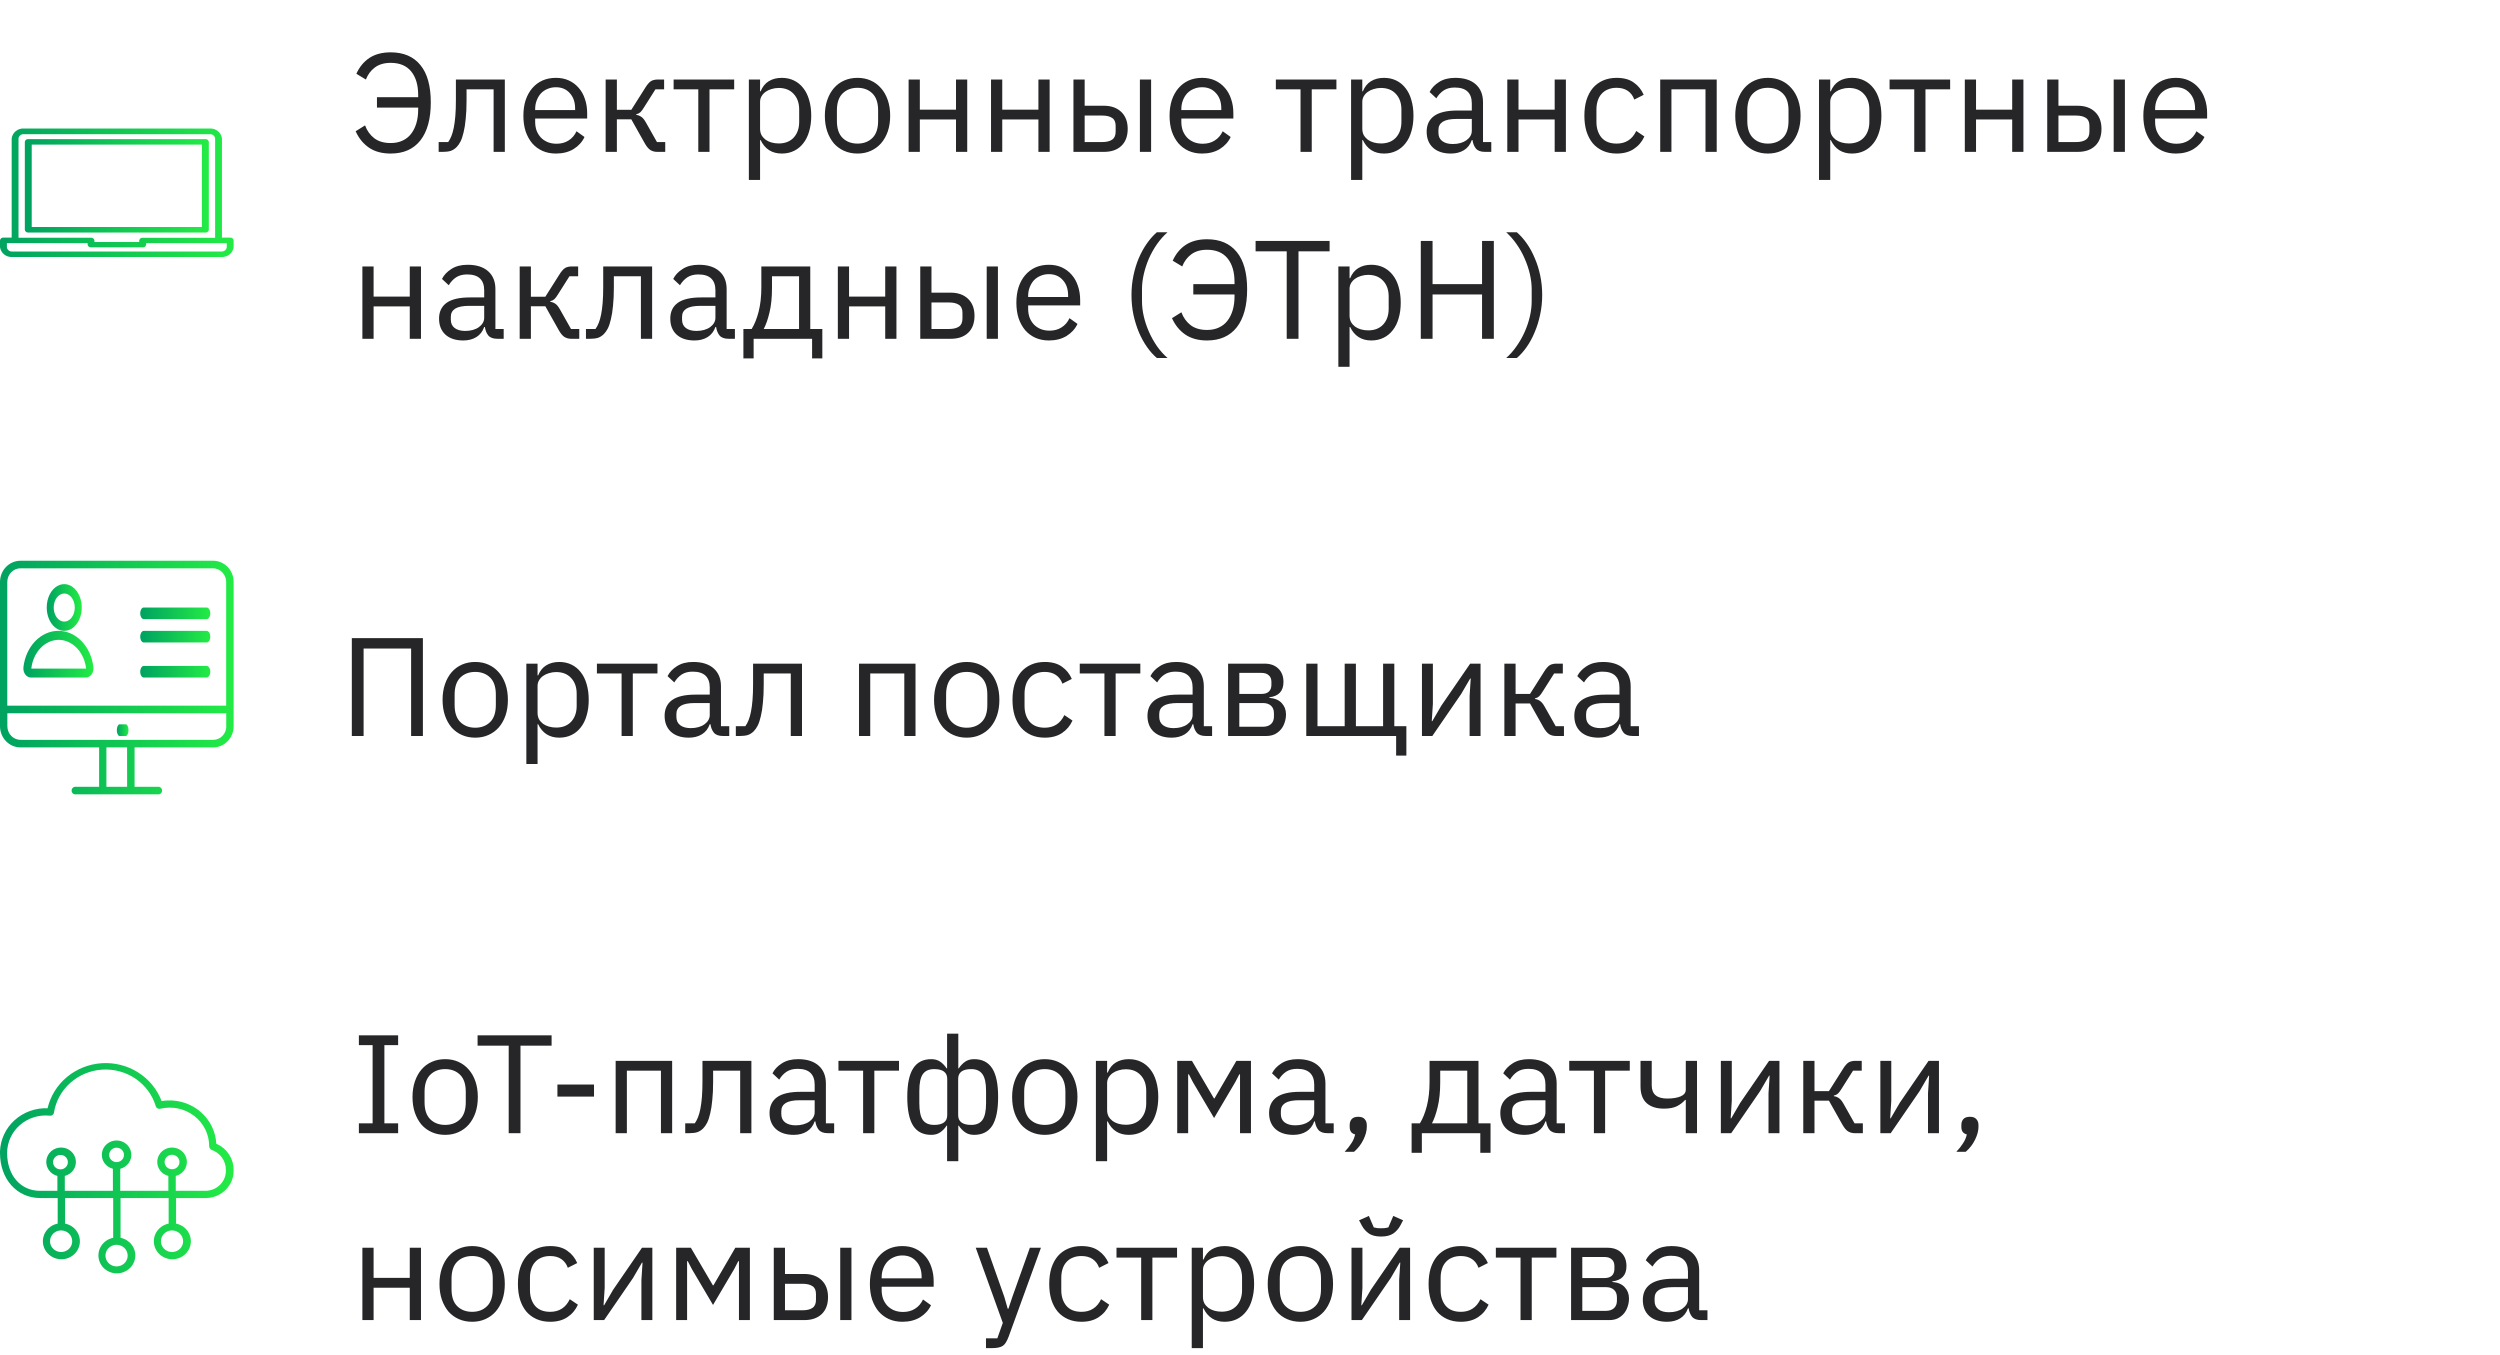 <?xml version="1.0" encoding="UTF-8"?> <svg xmlns="http://www.w3.org/2000/svg" width="214" height="116" viewBox="0 0 214 116" fill="none"> <path d="M30.72 97V96.16H31.896V89.464H30.72V88.624H34.08V89.464H32.904V96.16H34.08V97H30.72ZM38.106 97.144C37.69 97.144 37.31 97.068 36.966 96.916C36.622 96.764 36.326 96.548 36.078 96.268C35.838 95.98 35.65 95.64 35.514 95.248C35.378 94.848 35.31 94.4 35.31 93.904C35.31 93.416 35.378 92.972 35.514 92.572C35.65 92.172 35.838 91.832 36.078 91.552C36.326 91.264 36.622 91.044 36.966 90.892C37.31 90.74 37.69 90.664 38.106 90.664C38.522 90.664 38.898 90.74 39.234 90.892C39.578 91.044 39.874 91.264 40.122 91.552C40.37 91.832 40.562 92.172 40.698 92.572C40.834 92.972 40.902 93.416 40.902 93.904C40.902 94.4 40.834 94.848 40.698 95.248C40.562 95.64 40.37 95.98 40.122 96.268C39.874 96.548 39.578 96.764 39.234 96.916C38.898 97.068 38.522 97.144 38.106 97.144ZM38.106 96.292C38.626 96.292 39.05 96.132 39.378 95.812C39.706 95.492 39.87 95.004 39.87 94.348V93.46C39.87 92.804 39.706 92.316 39.378 91.996C39.05 91.676 38.626 91.516 38.106 91.516C37.586 91.516 37.162 91.676 36.834 91.996C36.506 92.316 36.342 92.804 36.342 93.46V94.348C36.342 95.004 36.506 95.492 36.834 95.812C37.162 96.132 37.586 96.292 38.106 96.292ZM44.553 89.512V97H43.545V89.512H40.881V88.624H47.217V89.512H44.553ZM47.715 93.868V92.836H50.847V93.868H47.715ZM52.7 90.808H57.536V97H56.576V91.648H53.66V97H52.7V90.808ZM58.655 96.16H59.471C59.575 96.016 59.667 95.844 59.747 95.644C59.827 95.444 59.895 95.204 59.951 94.924C60.007 94.644 60.051 94.312 60.083 93.928C60.115 93.544 60.131 93.092 60.131 92.572V90.808H64.319V97H63.359V91.648H61.043V92.596C61.043 93.196 61.019 93.72 60.971 94.168C60.931 94.616 60.871 95 60.791 95.32C60.719 95.64 60.631 95.904 60.527 96.112C60.423 96.312 60.311 96.472 60.191 96.592C60.039 96.744 59.871 96.852 59.687 96.916C59.503 96.972 59.283 97 59.027 97H58.655V96.16ZM70.864 97C70.504 97 70.244 96.904 70.084 96.712C69.932 96.52 69.836 96.28 69.796 95.992H69.736C69.6 96.376 69.376 96.664 69.064 96.856C68.752 97.048 68.38 97.144 67.948 97.144C67.292 97.144 66.78 96.976 66.412 96.64C66.052 96.304 65.872 95.848 65.872 95.272C65.872 94.688 66.084 94.24 66.508 93.928C66.94 93.616 67.608 93.46 68.512 93.46H69.736V92.848C69.736 92.408 69.616 92.072 69.376 91.84C69.136 91.608 68.768 91.492 68.272 91.492C67.896 91.492 67.58 91.576 67.324 91.744C67.076 91.912 66.868 92.136 66.7 92.416L66.124 91.876C66.292 91.54 66.56 91.256 66.928 91.024C67.296 90.784 67.76 90.664 68.32 90.664C69.072 90.664 69.656 90.848 70.072 91.216C70.488 91.584 70.696 92.096 70.696 92.752V96.16H71.404V97H70.864ZM68.104 96.328C68.344 96.328 68.564 96.3 68.764 96.244C68.964 96.188 69.136 96.108 69.28 96.004C69.424 95.9 69.536 95.78 69.616 95.644C69.696 95.508 69.736 95.36 69.736 95.2V94.18H68.464C67.912 94.18 67.508 94.26 67.252 94.42C67.004 94.58 66.88 94.812 66.88 95.116V95.368C66.88 95.672 66.988 95.908 67.204 96.076C67.428 96.244 67.728 96.328 68.104 96.328ZM73.883 91.648H71.771V90.808H76.955V91.648H74.843V97H73.883V91.648ZM81.071 96.352H81.035C80.875 96.592 80.691 96.784 80.483 96.928C80.275 97.072 80.019 97.144 79.715 97.144C79.019 97.144 78.503 96.884 78.167 96.364C77.831 95.836 77.663 95.016 77.663 93.904C77.663 92.792 77.831 91.976 78.167 91.456C78.503 90.928 79.019 90.664 79.715 90.664C80.019 90.664 80.275 90.736 80.483 90.88C80.691 91.024 80.875 91.216 81.035 91.456H81.071V88.48H82.031V91.456H82.067C82.227 91.216 82.411 91.024 82.619 90.88C82.827 90.736 83.083 90.664 83.387 90.664C84.083 90.664 84.599 90.928 84.935 91.456C85.271 91.976 85.439 92.792 85.439 93.904C85.439 95.016 85.271 95.836 84.935 96.364C84.599 96.884 84.083 97.144 83.387 97.144C83.083 97.144 82.827 97.072 82.619 96.928C82.411 96.784 82.227 96.592 82.067 96.352H82.031V99.4H81.071V96.352ZM79.967 96.292C80.711 96.292 81.083 96.012 81.083 95.452V92.356C81.083 91.796 80.711 91.516 79.967 91.516C79.519 91.516 79.195 91.66 78.995 91.948C78.795 92.228 78.695 92.704 78.695 93.376V94.432C78.695 95.104 78.795 95.584 78.995 95.872C79.195 96.152 79.519 96.292 79.967 96.292ZM83.135 96.292C83.575 96.292 83.895 96.152 84.095 95.872C84.303 95.584 84.407 95.104 84.407 94.432V93.376C84.407 92.704 84.303 92.228 84.095 91.948C83.895 91.66 83.575 91.516 83.135 91.516C82.391 91.516 82.019 91.796 82.019 92.356V95.452C82.019 96.012 82.391 96.292 83.135 96.292ZM89.434 97.144C89.018 97.144 88.638 97.068 88.294 96.916C87.95 96.764 87.654 96.548 87.406 96.268C87.166 95.98 86.978 95.64 86.842 95.248C86.706 94.848 86.638 94.4 86.638 93.904C86.638 93.416 86.706 92.972 86.842 92.572C86.978 92.172 87.166 91.832 87.406 91.552C87.654 91.264 87.95 91.044 88.294 90.892C88.638 90.74 89.018 90.664 89.434 90.664C89.85 90.664 90.226 90.74 90.562 90.892C90.906 91.044 91.202 91.264 91.45 91.552C91.698 91.832 91.89 92.172 92.026 92.572C92.162 92.972 92.23 93.416 92.23 93.904C92.23 94.4 92.162 94.848 92.026 95.248C91.89 95.64 91.698 95.98 91.45 96.268C91.202 96.548 90.906 96.764 90.562 96.916C90.226 97.068 89.85 97.144 89.434 97.144ZM89.434 96.292C89.954 96.292 90.378 96.132 90.706 95.812C91.034 95.492 91.198 95.004 91.198 94.348V93.46C91.198 92.804 91.034 92.316 90.706 91.996C90.378 91.676 89.954 91.516 89.434 91.516C88.914 91.516 88.49 91.676 88.162 91.996C87.834 92.316 87.67 92.804 87.67 93.46V94.348C87.67 95.004 87.834 95.492 88.162 95.812C88.49 96.132 88.914 96.292 89.434 96.292ZM93.809 90.808H94.769V91.816H94.817C94.977 91.424 95.209 91.136 95.513 90.952C95.825 90.76 96.197 90.664 96.629 90.664C97.013 90.664 97.361 90.74 97.673 90.892C97.985 91.044 98.249 91.26 98.465 91.54C98.689 91.82 98.857 92.16 98.969 92.56C99.089 92.96 99.149 93.408 99.149 93.904C99.149 94.4 99.089 94.848 98.969 95.248C98.857 95.648 98.689 95.988 98.465 96.268C98.249 96.548 97.985 96.764 97.673 96.916C97.361 97.068 97.013 97.144 96.629 97.144C95.789 97.144 95.185 96.76 94.817 95.992H94.769V99.4H93.809V90.808ZM96.365 96.28C96.909 96.28 97.337 96.112 97.649 95.776C97.961 95.432 98.117 94.984 98.117 94.432V93.376C98.117 92.824 97.961 92.38 97.649 92.044C97.337 91.7 96.909 91.528 96.365 91.528C96.149 91.528 95.941 91.56 95.741 91.624C95.549 91.68 95.381 91.76 95.237 91.864C95.093 91.968 94.977 92.096 94.889 92.248C94.809 92.392 94.769 92.548 94.769 92.716V95.02C94.769 95.22 94.809 95.4 94.889 95.56C94.977 95.712 95.093 95.844 95.237 95.956C95.381 96.06 95.549 96.14 95.741 96.196C95.941 96.252 96.149 96.28 96.365 96.28ZM100.77 90.808H102.03L103.914 94.024H103.962L105.834 90.808H107.082V97H106.146V91.96H106.086L105.738 92.632L103.926 95.704L102.114 92.632L101.766 91.96H101.706V97H100.77V90.808ZM113.625 97C113.265 97 113.005 96.904 112.845 96.712C112.693 96.52 112.597 96.28 112.557 95.992H112.497C112.361 96.376 112.137 96.664 111.825 96.856C111.513 97.048 111.141 97.144 110.709 97.144C110.053 97.144 109.541 96.976 109.173 96.64C108.813 96.304 108.633 95.848 108.633 95.272C108.633 94.688 108.845 94.24 109.269 93.928C109.701 93.616 110.369 93.46 111.273 93.46H112.497V92.848C112.497 92.408 112.377 92.072 112.137 91.84C111.897 91.608 111.529 91.492 111.033 91.492C110.657 91.492 110.341 91.576 110.085 91.744C109.837 91.912 109.629 92.136 109.461 92.416L108.885 91.876C109.053 91.54 109.321 91.256 109.689 91.024C110.057 90.784 110.521 90.664 111.081 90.664C111.833 90.664 112.417 90.848 112.833 91.216C113.249 91.584 113.457 92.096 113.457 92.752V96.16H114.165V97H113.625ZM110.865 96.328C111.105 96.328 111.325 96.3 111.525 96.244C111.725 96.188 111.897 96.108 112.041 96.004C112.185 95.9 112.297 95.78 112.377 95.644C112.457 95.508 112.497 95.36 112.497 95.2V94.18H111.225C110.673 94.18 110.269 94.26 110.013 94.42C109.765 94.58 109.641 94.812 109.641 95.116V95.368C109.641 95.672 109.749 95.908 109.965 96.076C110.189 96.244 110.489 96.328 110.865 96.328ZM116.265 95.596C116.521 95.596 116.705 95.664 116.817 95.8C116.937 95.928 116.997 96.096 116.997 96.304V96.472C116.997 96.8 116.901 97.16 116.709 97.552C116.517 97.952 116.249 98.3 115.905 98.596H115.101C115.341 98.34 115.533 98.096 115.677 97.864C115.829 97.64 115.937 97.388 116.001 97.108C115.841 97.068 115.721 96.992 115.641 96.88C115.569 96.768 115.533 96.632 115.533 96.472V96.304C115.533 96.096 115.589 95.928 115.701 95.8C115.821 95.664 116.009 95.596 116.265 95.596ZM120.834 96.16H121.542C121.79 95.76 121.99 95.26 122.142 94.66C122.294 94.06 122.37 93.372 122.37 92.596V90.808H126.558V96.16H127.59V98.68H126.714V97H121.71V98.68H120.834V96.16ZM125.598 96.16V91.648H123.282V92.644C123.282 93.468 123.21 94.172 123.066 94.756C122.93 95.332 122.766 95.8 122.574 96.16H125.598ZM133.418 97C133.058 97 132.798 96.904 132.638 96.712C132.486 96.52 132.39 96.28 132.35 95.992H132.29C132.154 96.376 131.93 96.664 131.618 96.856C131.306 97.048 130.934 97.144 130.502 97.144C129.846 97.144 129.334 96.976 128.966 96.64C128.606 96.304 128.426 95.848 128.426 95.272C128.426 94.688 128.638 94.24 129.062 93.928C129.494 93.616 130.162 93.46 131.066 93.46H132.29V92.848C132.29 92.408 132.17 92.072 131.93 91.84C131.69 91.608 131.322 91.492 130.826 91.492C130.45 91.492 130.134 91.576 129.878 91.744C129.63 91.912 129.422 92.136 129.254 92.416L128.678 91.876C128.846 91.54 129.114 91.256 129.482 91.024C129.85 90.784 130.314 90.664 130.874 90.664C131.626 90.664 132.21 90.848 132.626 91.216C133.042 91.584 133.25 92.096 133.25 92.752V96.16H133.958V97H133.418ZM130.658 96.328C130.898 96.328 131.118 96.3 131.318 96.244C131.518 96.188 131.69 96.108 131.834 96.004C131.978 95.9 132.09 95.78 132.17 95.644C132.25 95.508 132.29 95.36 132.29 95.2V94.18H131.018C130.466 94.18 130.062 94.26 129.806 94.42C129.558 94.58 129.434 94.812 129.434 95.116V95.368C129.434 95.672 129.542 95.908 129.758 96.076C129.982 96.244 130.282 96.328 130.658 96.328ZM136.438 91.648H134.326V90.808H139.51V91.648H137.398V97H136.438V91.648ZM144.304 94.156H144.244C144.052 94.372 143.816 94.552 143.536 94.696C143.256 94.832 142.888 94.9 142.432 94.9C141.8 94.9 141.308 94.744 140.956 94.432C140.604 94.112 140.428 93.632 140.428 92.992V90.808H141.388V92.908C141.388 93.66 141.832 94.036 142.72 94.036C143.176 94.036 143.552 93.976 143.848 93.856C144.152 93.728 144.304 93.536 144.304 93.28V90.808H145.264V97H144.304V94.156ZM147.305 90.808H148.241V94.24L148.145 95.728H148.193L148.961 94.408L151.433 90.808H152.321V97H151.385V93.568L151.481 92.08H151.433L150.665 93.4L148.193 97H147.305V90.808ZM154.36 90.808H155.32V93.4H156.556L157.756 91.504C157.844 91.36 157.928 91.244 158.008 91.156C158.088 91.06 158.168 90.988 158.248 90.94C158.328 90.892 158.412 90.86 158.5 90.844C158.588 90.82 158.688 90.808 158.8 90.808H159.364V91.648H158.62L157.648 93.184C157.584 93.288 157.528 93.372 157.48 93.436C157.432 93.5 157.384 93.556 157.336 93.604C157.288 93.644 157.236 93.68 157.18 93.712C157.124 93.736 157.056 93.76 156.976 93.784V93.832C157.144 93.856 157.288 93.912 157.408 94C157.536 94.08 157.668 94.24 157.804 94.48L158.752 96.16H159.46V97H158.764C158.556 97 158.364 96.948 158.188 96.844C158.02 96.732 157.856 96.532 157.696 96.244L156.556 94.216H155.32V97H154.36V90.808ZM160.958 90.808H161.894V94.24L161.798 95.728H161.846L162.614 94.408L165.086 90.808H165.974V97H165.038V93.568L165.134 92.08H165.086L164.318 93.4L161.846 97H160.958V90.808ZM168.624 95.596C168.88 95.596 169.064 95.664 169.176 95.8C169.296 95.928 169.356 96.096 169.356 96.304V96.472C169.356 96.8 169.26 97.16 169.068 97.552C168.876 97.952 168.608 98.3 168.264 98.596H167.46C167.7 98.34 167.892 98.096 168.036 97.864C168.188 97.64 168.296 97.388 168.36 97.108C168.2 97.068 168.08 96.992 168 96.88C167.928 96.768 167.892 96.632 167.892 96.472V96.304C167.892 96.096 167.948 95.928 168.06 95.8C168.18 95.664 168.368 95.596 168.624 95.596ZM31.02 106.808H31.98V109.388H35.076V106.808H36.036V113H35.076V110.228H31.98V113H31.02V106.808ZM40.415 113.144C39.999 113.144 39.619 113.068 39.275 112.916C38.931 112.764 38.635 112.548 38.387 112.268C38.147 111.98 37.959 111.64 37.823 111.248C37.687 110.848 37.619 110.4 37.619 109.904C37.619 109.416 37.687 108.972 37.823 108.572C37.959 108.172 38.147 107.832 38.387 107.552C38.635 107.264 38.931 107.044 39.275 106.892C39.619 106.74 39.999 106.664 40.415 106.664C40.831 106.664 41.207 106.74 41.543 106.892C41.887 107.044 42.183 107.264 42.431 107.552C42.679 107.832 42.871 108.172 43.007 108.572C43.143 108.972 43.211 109.416 43.211 109.904C43.211 110.4 43.143 110.848 43.007 111.248C42.871 111.64 42.679 111.98 42.431 112.268C42.183 112.548 41.887 112.764 41.543 112.916C41.207 113.068 40.831 113.144 40.415 113.144ZM40.415 112.292C40.935 112.292 41.359 112.132 41.687 111.812C42.015 111.492 42.179 111.004 42.179 110.348V109.46C42.179 108.804 42.015 108.316 41.687 107.996C41.359 107.676 40.935 107.516 40.415 107.516C39.895 107.516 39.471 107.676 39.143 107.996C38.815 108.316 38.651 108.804 38.651 109.46V110.348C38.651 111.004 38.815 111.492 39.143 111.812C39.471 112.132 39.895 112.292 40.415 112.292ZM47.093 113.144C46.661 113.144 46.273 113.068 45.929 112.916C45.586 112.764 45.294 112.548 45.053 112.268C44.822 111.988 44.642 111.648 44.514 111.248C44.394 110.848 44.334 110.4 44.334 109.904C44.334 109.408 44.394 108.96 44.514 108.56C44.642 108.16 44.822 107.82 45.053 107.54C45.294 107.26 45.586 107.044 45.929 106.892C46.273 106.74 46.661 106.664 47.093 106.664C47.709 106.664 48.202 106.8 48.569 107.072C48.946 107.336 49.225 107.684 49.41 108.116L48.605 108.524C48.493 108.204 48.309 107.956 48.053 107.78C47.797 107.604 47.477 107.516 47.093 107.516C46.806 107.516 46.553 107.564 46.337 107.66C46.121 107.748 45.941 107.876 45.797 108.044C45.654 108.204 45.545 108.4 45.474 108.632C45.401 108.856 45.365 109.104 45.365 109.376V110.432C45.365 110.976 45.51 111.424 45.797 111.776C46.093 112.12 46.526 112.292 47.093 112.292C47.87 112.292 48.429 111.932 48.773 111.212L49.469 111.68C49.27 112.128 48.969 112.484 48.569 112.748C48.178 113.012 47.685 113.144 47.093 113.144ZM50.825 106.808H51.761V110.24L51.665 111.728H51.713L52.481 110.408L54.953 106.808H55.841V113H54.905V109.568L55.001 108.08H54.953L54.185 109.4L51.713 113H50.825V106.808ZM57.879 106.808H59.139L61.023 110.024H61.071L62.943 106.808H64.191V113H63.255V107.96H63.195L62.847 108.632L61.035 111.704L59.223 108.632L58.875 107.96H58.815V113H57.879V106.808ZM66.235 106.808H67.195V109.052H68.839C69.463 109.052 69.959 109.228 70.327 109.58C70.695 109.932 70.879 110.416 70.879 111.032C70.879 111.656 70.699 112.14 70.339 112.484C69.979 112.828 69.483 113 68.851 113H66.235V106.808ZM68.707 112.16C69.067 112.16 69.347 112.092 69.547 111.956C69.747 111.82 69.847 111.592 69.847 111.272V110.768C69.847 110.448 69.747 110.224 69.547 110.096C69.347 109.96 69.067 109.892 68.707 109.892H67.195V112.16H68.707ZM71.923 106.808H72.883V113H71.923V106.808ZM77.246 113.144C76.822 113.144 76.438 113.068 76.094 112.916C75.758 112.764 75.466 112.548 75.218 112.268C74.978 111.98 74.79 111.64 74.654 111.248C74.526 110.848 74.462 110.4 74.462 109.904C74.462 109.416 74.526 108.972 74.654 108.572C74.79 108.172 74.978 107.832 75.218 107.552C75.466 107.264 75.758 107.044 76.094 106.892C76.438 106.74 76.822 106.664 77.246 106.664C77.662 106.664 78.034 106.74 78.362 106.892C78.69 107.044 78.97 107.256 79.202 107.528C79.434 107.792 79.61 108.108 79.73 108.476C79.858 108.844 79.922 109.248 79.922 109.688V110.144H75.47V110.432C75.47 110.696 75.51 110.944 75.59 111.176C75.678 111.4 75.798 111.596 75.95 111.764C76.11 111.932 76.302 112.064 76.526 112.16C76.758 112.256 77.018 112.304 77.306 112.304C77.698 112.304 78.038 112.212 78.326 112.028C78.622 111.844 78.85 111.58 79.01 111.236L79.694 111.728C79.494 112.152 79.182 112.496 78.758 112.76C78.334 113.016 77.83 113.144 77.246 113.144ZM77.246 107.468C76.982 107.468 76.742 107.516 76.526 107.612C76.31 107.7 76.122 107.828 75.962 107.996C75.81 108.164 75.69 108.364 75.602 108.596C75.514 108.82 75.47 109.068 75.47 109.34V109.424H78.89V109.292C78.89 108.74 78.738 108.3 78.434 107.972C78.138 107.636 77.742 107.468 77.246 107.468ZM88.156 106.808H89.104L86.332 114.44C86.26 114.624 86.188 114.776 86.116 114.896C86.044 115.024 85.956 115.124 85.852 115.196C85.748 115.268 85.616 115.32 85.456 115.352C85.304 115.384 85.116 115.4 84.892 115.4H84.4V114.56H85.372L85.84 113.24L83.524 106.808H84.484L85.972 111.02L86.26 112.028H86.32L86.656 111.02L88.156 106.808ZM92.574 113.144C92.142 113.144 91.754 113.068 91.41 112.916C91.066 112.764 90.774 112.548 90.534 112.268C90.302 111.988 90.122 111.648 89.994 111.248C89.874 110.848 89.814 110.4 89.814 109.904C89.814 109.408 89.874 108.96 89.994 108.56C90.122 108.16 90.302 107.82 90.534 107.54C90.774 107.26 91.066 107.044 91.41 106.892C91.754 106.74 92.142 106.664 92.574 106.664C93.19 106.664 93.682 106.8 94.05 107.072C94.426 107.336 94.706 107.684 94.89 108.116L94.086 108.524C93.974 108.204 93.79 107.956 93.534 107.78C93.278 107.604 92.958 107.516 92.574 107.516C92.286 107.516 92.034 107.564 91.818 107.66C91.602 107.748 91.422 107.876 91.278 108.044C91.134 108.204 91.026 108.4 90.954 108.632C90.882 108.856 90.846 109.104 90.846 109.376V110.432C90.846 110.976 90.99 111.424 91.278 111.776C91.574 112.12 92.006 112.292 92.574 112.292C93.35 112.292 93.91 111.932 94.254 111.212L94.95 111.68C94.75 112.128 94.45 112.484 94.05 112.748C93.658 113.012 93.166 113.144 92.574 113.144ZM97.684 107.648H95.572V106.808H100.756V107.648H98.644V113H97.684V107.648ZM102.012 106.808H102.972V107.816H103.02C103.18 107.424 103.412 107.136 103.716 106.952C104.028 106.76 104.4 106.664 104.832 106.664C105.216 106.664 105.564 106.74 105.876 106.892C106.188 107.044 106.452 107.26 106.668 107.54C106.892 107.82 107.06 108.16 107.172 108.56C107.292 108.96 107.352 109.408 107.352 109.904C107.352 110.4 107.292 110.848 107.172 111.248C107.06 111.648 106.892 111.988 106.668 112.268C106.452 112.548 106.188 112.764 105.876 112.916C105.564 113.068 105.216 113.144 104.832 113.144C103.992 113.144 103.388 112.76 103.02 111.992H102.972V115.4H102.012V106.808ZM104.568 112.28C105.112 112.28 105.54 112.112 105.852 111.776C106.164 111.432 106.32 110.984 106.32 110.432V109.376C106.32 108.824 106.164 108.38 105.852 108.044C105.54 107.7 105.112 107.528 104.568 107.528C104.352 107.528 104.144 107.56 103.944 107.624C103.752 107.68 103.584 107.76 103.44 107.864C103.296 107.968 103.18 108.096 103.092 108.248C103.012 108.392 102.972 108.548 102.972 108.716V111.02C102.972 111.22 103.012 111.4 103.092 111.56C103.18 111.712 103.296 111.844 103.44 111.956C103.584 112.06 103.752 112.14 103.944 112.196C104.144 112.252 104.352 112.28 104.568 112.28ZM111.313 113.144C110.897 113.144 110.517 113.068 110.173 112.916C109.829 112.764 109.533 112.548 109.285 112.268C109.045 111.98 108.857 111.64 108.721 111.248C108.585 110.848 108.517 110.4 108.517 109.904C108.517 109.416 108.585 108.972 108.721 108.572C108.857 108.172 109.045 107.832 109.285 107.552C109.533 107.264 109.829 107.044 110.173 106.892C110.517 106.74 110.897 106.664 111.313 106.664C111.729 106.664 112.105 106.74 112.441 106.892C112.785 107.044 113.081 107.264 113.329 107.552C113.577 107.832 113.769 108.172 113.905 108.572C114.041 108.972 114.109 109.416 114.109 109.904C114.109 110.4 114.041 110.848 113.905 111.248C113.769 111.64 113.577 111.98 113.329 112.268C113.081 112.548 112.785 112.764 112.441 112.916C112.105 113.068 111.729 113.144 111.313 113.144ZM111.313 112.292C111.833 112.292 112.257 112.132 112.585 111.812C112.913 111.492 113.077 111.004 113.077 110.348V109.46C113.077 108.804 112.913 108.316 112.585 107.996C112.257 107.676 111.833 107.516 111.313 107.516C110.793 107.516 110.369 107.676 110.041 107.996C109.713 108.316 109.549 108.804 109.549 109.46V110.348C109.549 111.004 109.713 111.492 110.041 111.812C110.369 112.132 110.793 112.292 111.313 112.292ZM115.688 106.808H116.624V110.24L116.528 111.728H116.576L117.344 110.408L119.816 106.808H120.704V113H119.768V109.568L119.864 108.08H119.816L119.048 109.4L116.576 113H115.688V106.808ZM118.22 105.848C117.788 105.848 117.444 105.764 117.188 105.596C116.932 105.42 116.728 105.192 116.576 104.912L116.336 104.456L117.176 104.084L117.596 105.068C117.692 105.092 117.796 105.112 117.908 105.128C118.02 105.136 118.124 105.14 118.22 105.14C118.316 105.14 118.42 105.136 118.532 105.128C118.644 105.112 118.748 105.092 118.844 105.068L119.264 104.084L120.104 104.456L119.864 104.912C119.712 105.192 119.508 105.42 119.252 105.596C118.996 105.764 118.652 105.848 118.22 105.848ZM125.047 113.144C124.615 113.144 124.227 113.068 123.883 112.916C123.539 112.764 123.247 112.548 123.007 112.268C122.775 111.988 122.595 111.648 122.467 111.248C122.347 110.848 122.287 110.4 122.287 109.904C122.287 109.408 122.347 108.96 122.467 108.56C122.595 108.16 122.775 107.82 123.007 107.54C123.247 107.26 123.539 107.044 123.883 106.892C124.227 106.74 124.615 106.664 125.047 106.664C125.663 106.664 126.155 106.8 126.523 107.072C126.899 107.336 127.179 107.684 127.363 108.116L126.559 108.524C126.447 108.204 126.263 107.956 126.007 107.78C125.751 107.604 125.431 107.516 125.047 107.516C124.759 107.516 124.507 107.564 124.291 107.66C124.075 107.748 123.895 107.876 123.751 108.044C123.607 108.204 123.499 108.4 123.427 108.632C123.355 108.856 123.319 109.104 123.319 109.376V110.432C123.319 110.976 123.463 111.424 123.751 111.776C124.047 112.12 124.479 112.292 125.047 112.292C125.823 112.292 126.383 111.932 126.727 111.212L127.423 111.68C127.223 112.128 126.923 112.484 126.523 112.748C126.131 113.012 125.639 113.144 125.047 113.144ZM130.157 107.648H128.045V106.808H133.229V107.648H131.117V113H130.157V107.648ZM134.485 106.808H137.605C138.109 106.808 138.505 106.952 138.793 107.24C139.081 107.52 139.225 107.9 139.225 108.38C139.225 109.156 138.821 109.592 138.013 109.688V109.736C138.493 109.776 138.849 109.928 139.081 110.192C139.321 110.448 139.441 110.768 139.441 111.152C139.441 111.4 139.401 111.636 139.321 111.86C139.249 112.084 139.141 112.28 138.997 112.448C138.853 112.616 138.677 112.752 138.469 112.856C138.261 112.952 138.025 113 137.761 113H134.485V106.808ZM137.473 112.208C137.761 112.208 137.989 112.132 138.157 111.98C138.325 111.828 138.409 111.612 138.409 111.332V111.056C138.409 110.776 138.325 110.56 138.157 110.408C137.989 110.256 137.761 110.18 137.473 110.18H135.445V112.208H137.473ZM137.353 109.4C137.617 109.4 137.821 109.336 137.965 109.208C138.117 109.072 138.193 108.88 138.193 108.632V108.368C138.193 108.12 138.117 107.932 137.965 107.804C137.821 107.668 137.617 107.6 137.353 107.6H135.445V109.4H137.353ZM145.618 113C145.258 113 144.998 112.904 144.838 112.712C144.686 112.52 144.59 112.28 144.55 111.992H144.49C144.354 112.376 144.13 112.664 143.818 112.856C143.506 113.048 143.134 113.144 142.702 113.144C142.046 113.144 141.534 112.976 141.166 112.64C140.806 112.304 140.626 111.848 140.626 111.272C140.626 110.688 140.838 110.24 141.262 109.928C141.694 109.616 142.362 109.46 143.266 109.46H144.49V108.848C144.49 108.408 144.37 108.072 144.13 107.84C143.89 107.608 143.522 107.492 143.026 107.492C142.65 107.492 142.334 107.576 142.078 107.744C141.83 107.912 141.622 108.136 141.454 108.416L140.878 107.876C141.046 107.54 141.314 107.256 141.682 107.024C142.05 106.784 142.514 106.664 143.074 106.664C143.826 106.664 144.41 106.848 144.826 107.216C145.242 107.584 145.45 108.096 145.45 108.752V112.16H146.158V113H145.618ZM142.858 112.328C143.098 112.328 143.318 112.3 143.518 112.244C143.718 112.188 143.89 112.108 144.034 112.004C144.178 111.9 144.29 111.78 144.37 111.644C144.45 111.508 144.49 111.36 144.49 111.2V110.18H143.218C142.666 110.18 142.262 110.26 142.006 110.42C141.758 110.58 141.634 110.812 141.634 111.116V111.368C141.634 111.672 141.742 111.908 141.958 112.076C142.182 112.244 142.482 112.328 142.858 112.328Z" fill="#262628"></path> <path d="M18.514 97.926C18.492 97.414 18.366 96.911 18.145 96.447C17.922 95.982 17.608 95.564 17.22 95.218C16.832 94.872 16.378 94.604 15.883 94.429C15.388 94.254 14.862 94.177 14.336 94.2C14.169 94.206 14.002 94.224 13.837 94.254C13.457 93.248 12.754 92.389 11.832 91.804C10.909 91.22 9.818 90.941 8.719 91.01C7.621 91.079 6.575 91.492 5.738 92.187C4.9 92.882 4.316 93.822 4.073 94.866C3.556 94.847 3.041 94.928 2.557 95.103C2.073 95.278 1.629 95.545 1.25 95.887C0.872 96.23 0.567 96.642 0.352 97.099C0.138 97.557 0.018 98.051 0 98.553C0 98.602 0 98.651 0 98.699C0 100.932 1.449 102.552 3.438 102.552H4.937V104.741C4.552 104.817 4.211 105.03 3.978 105.338C3.746 105.646 3.639 106.026 3.678 106.407C3.718 106.787 3.901 107.139 4.192 107.395C4.483 107.651 4.862 107.793 5.254 107.793C5.647 107.793 6.025 107.651 6.317 107.395C6.608 107.139 6.791 106.787 6.83 106.407C6.87 106.026 6.763 105.646 6.53 105.338C6.298 105.03 5.956 104.817 5.572 104.741V102.552H9.689V105.957C9.306 106.033 8.965 106.245 8.733 106.551C8.5 106.858 8.394 107.238 8.433 107.617C8.472 107.996 8.655 108.347 8.945 108.603C9.235 108.858 9.613 109 10.004 109C10.395 109 10.773 108.858 11.063 108.603C11.353 108.347 11.536 107.996 11.575 107.617C11.614 107.238 11.507 106.858 11.275 106.551C11.043 106.245 10.702 106.033 10.319 105.957V102.552H14.436V104.741C14.052 104.817 13.71 105.03 13.477 105.338C13.245 105.646 13.138 106.026 13.178 106.407C13.217 106.787 13.4 107.139 13.691 107.395C13.982 107.651 14.361 107.793 14.754 107.793C15.146 107.793 15.525 107.651 15.816 107.395C16.107 107.139 16.29 106.787 16.33 106.407C16.369 106.026 16.262 105.646 16.03 105.338C15.797 105.03 15.455 104.817 15.071 104.741V102.552H17.654C17.973 102.545 18.288 102.476 18.579 102.35C18.87 102.223 19.133 102.041 19.351 101.815C19.569 101.588 19.739 101.322 19.85 101.031C19.961 100.74 20.011 100.43 19.998 100.12C19.997 99.654 19.859 99.199 19.601 98.807C19.342 98.416 18.974 98.105 18.539 97.911L18.514 97.926ZM6.181 106.249C6.181 106.431 6.126 106.61 6.021 106.762C5.917 106.914 5.769 107.032 5.595 107.102C5.422 107.172 5.231 107.191 5.047 107.155C4.862 107.119 4.693 107.031 4.56 106.902C4.428 106.773 4.337 106.608 4.301 106.429C4.264 106.25 4.283 106.064 4.355 105.895C4.427 105.726 4.548 105.582 4.704 105.48C4.86 105.379 5.044 105.324 5.232 105.324C5.484 105.324 5.725 105.422 5.903 105.595C6.081 105.768 6.181 106.003 6.181 106.249ZM10.928 107.479C10.928 107.662 10.873 107.841 10.768 107.993C10.664 108.145 10.516 108.263 10.342 108.333C10.169 108.403 9.978 108.421 9.794 108.386C9.61 108.35 9.44 108.262 9.308 108.133C9.175 108.003 9.084 107.839 9.048 107.659C9.011 107.48 9.03 107.294 9.102 107.126C9.174 106.957 9.295 106.812 9.451 106.711C9.608 106.609 9.791 106.555 9.979 106.555C10.231 106.555 10.472 106.652 10.65 106.826C10.828 106.999 10.928 107.234 10.928 107.479ZM15.675 106.249C15.675 106.431 15.62 106.61 15.515 106.762C15.411 106.914 15.263 107.032 15.089 107.102C14.916 107.172 14.725 107.191 14.541 107.155C14.357 107.119 14.188 107.031 14.055 106.902C13.922 106.773 13.832 106.608 13.795 106.429C13.758 106.25 13.777 106.064 13.849 105.895C13.921 105.726 14.043 105.582 14.199 105.48C14.355 105.379 14.538 105.324 14.726 105.324C14.978 105.324 15.219 105.422 15.397 105.595C15.575 105.768 15.675 106.003 15.675 106.249ZM17.629 101.934H15.046V100.66C15.345 100.584 15.606 100.406 15.779 100.157C15.952 99.908 16.027 99.606 15.988 99.308C15.949 99.009 15.799 98.735 15.568 98.536C15.336 98.338 15.037 98.228 14.729 98.228C14.42 98.228 14.121 98.338 13.889 98.536C13.658 98.735 13.508 99.009 13.47 99.308C13.431 99.606 13.505 99.908 13.678 100.157C13.851 100.406 14.112 100.584 14.411 100.66V101.934H10.294V100.047C10.592 99.972 10.852 99.794 11.025 99.546C11.198 99.299 11.272 98.998 11.233 98.7C11.195 98.403 11.046 98.13 10.815 97.932C10.584 97.734 10.287 97.624 9.979 97.624C9.671 97.624 9.374 97.734 9.143 97.932C8.912 98.13 8.763 98.403 8.725 98.7C8.686 98.998 8.76 99.299 8.933 99.546C9.106 99.794 9.366 99.972 9.664 100.047V101.934H5.547V100.66C5.846 100.584 6.106 100.406 6.28 100.157C6.453 99.908 6.527 99.606 6.488 99.308C6.45 99.009 6.3 98.735 6.068 98.536C5.837 98.338 5.538 98.228 5.229 98.228C4.92 98.228 4.622 98.338 4.39 98.536C4.159 98.735 4.009 99.009 3.97 99.308C3.931 99.606 4.005 99.908 4.179 100.157C4.352 100.406 4.613 100.584 4.912 100.66V101.934H3.413C1.764 101.934 0.61 100.606 0.61 98.699C0.609 98.247 0.706 97.8 0.895 97.388C1.084 96.975 1.361 96.605 1.706 96.304C2.052 96.002 2.459 95.775 2.902 95.637C3.344 95.499 3.811 95.454 4.272 95.504C4.352 95.513 4.433 95.492 4.498 95.445C4.562 95.398 4.605 95.328 4.617 95.251C4.77 94.269 5.264 93.368 6.015 92.696C6.767 92.025 7.732 91.624 8.75 91.56C9.768 91.496 10.778 91.772 11.612 92.344C12.446 92.915 13.055 93.747 13.337 94.701C13.361 94.776 13.414 94.84 13.485 94.878C13.555 94.917 13.638 94.929 13.717 94.91C14.215 94.79 14.734 94.781 15.236 94.885C15.738 94.99 16.209 95.204 16.612 95.512C17.016 95.821 17.342 96.214 17.566 96.664C17.79 97.113 17.906 97.606 17.904 98.106C17.904 98.174 17.925 98.242 17.963 98.299C18.001 98.357 18.055 98.403 18.119 98.432C18.476 98.557 18.785 98.787 19.002 99.091C19.22 99.394 19.335 99.755 19.333 100.125C19.347 100.354 19.313 100.583 19.233 100.8C19.154 101.016 19.03 101.214 18.87 101.383C18.71 101.552 18.517 101.688 18.302 101.782C18.087 101.877 17.855 101.929 17.619 101.934H17.629ZM14.726 100.086C14.6 100.086 14.477 100.049 14.373 99.981C14.268 99.912 14.187 99.815 14.139 99.702C14.091 99.588 14.079 99.464 14.104 99.344C14.13 99.224 14.191 99.114 14.281 99.028C14.371 98.942 14.485 98.884 14.608 98.861C14.732 98.838 14.86 98.852 14.976 98.9C15.092 98.948 15.19 99.029 15.259 99.132C15.327 99.235 15.363 99.355 15.361 99.478C15.36 99.558 15.343 99.638 15.311 99.712C15.279 99.786 15.232 99.853 15.173 99.91C15.114 99.966 15.044 100.011 14.967 100.041C14.891 100.071 14.809 100.086 14.726 100.086ZM9.979 99.478C9.853 99.478 9.73 99.441 9.626 99.373C9.521 99.305 9.44 99.208 9.392 99.095C9.344 98.982 9.332 98.858 9.357 98.738C9.382 98.618 9.443 98.507 9.532 98.421C9.621 98.335 9.735 98.277 9.858 98.253C9.982 98.23 10.109 98.243 10.225 98.291C10.341 98.338 10.44 98.418 10.509 98.52C10.578 98.622 10.615 98.742 10.614 98.865C10.612 99.028 10.545 99.184 10.426 99.298C10.307 99.413 10.146 99.478 9.979 99.478ZM5.232 100.095C5.144 100.103 5.056 100.093 4.972 100.065C4.889 100.038 4.812 99.994 4.747 99.936C4.682 99.878 4.63 99.808 4.595 99.729C4.559 99.651 4.541 99.566 4.541 99.48C4.541 99.394 4.559 99.309 4.595 99.231C4.63 99.153 4.682 99.082 4.747 99.024C4.812 98.966 4.889 98.922 4.972 98.895C5.056 98.867 5.144 98.857 5.232 98.865C5.39 98.878 5.537 98.949 5.644 99.063C5.751 99.177 5.81 99.326 5.81 99.48C5.81 99.634 5.751 99.783 5.644 99.897C5.537 100.011 5.39 100.082 5.232 100.095Z" fill="url(#paint0_linear_704_214)"></path> <path d="M30.116 54.624H36.2V63H35.192V55.512H31.124V63H30.116V54.624ZM40.68 63.144C40.264 63.144 39.884 63.068 39.54 62.916C39.196 62.764 38.9 62.548 38.652 62.268C38.412 61.98 38.224 61.64 38.088 61.248C37.952 60.848 37.884 60.4 37.884 59.904C37.884 59.416 37.952 58.972 38.088 58.572C38.224 58.172 38.412 57.832 38.652 57.552C38.9 57.264 39.196 57.044 39.54 56.892C39.884 56.74 40.264 56.664 40.68 56.664C41.096 56.664 41.472 56.74 41.808 56.892C42.152 57.044 42.448 57.264 42.696 57.552C42.944 57.832 43.136 58.172 43.272 58.572C43.408 58.972 43.476 59.416 43.476 59.904C43.476 60.4 43.408 60.848 43.272 61.248C43.136 61.64 42.944 61.98 42.696 62.268C42.448 62.548 42.152 62.764 41.808 62.916C41.472 63.068 41.096 63.144 40.68 63.144ZM40.68 62.292C41.2 62.292 41.624 62.132 41.952 61.812C42.28 61.492 42.444 61.004 42.444 60.348V59.46C42.444 58.804 42.28 58.316 41.952 57.996C41.624 57.676 41.2 57.516 40.68 57.516C40.16 57.516 39.736 57.676 39.408 57.996C39.08 58.316 38.916 58.804 38.916 59.46V60.348C38.916 61.004 39.08 61.492 39.408 61.812C39.736 62.132 40.16 62.292 40.68 62.292ZM45.055 56.808H46.015V57.816H46.063C46.223 57.424 46.455 57.136 46.759 56.952C47.071 56.76 47.443 56.664 47.875 56.664C48.259 56.664 48.607 56.74 48.919 56.892C49.231 57.044 49.495 57.26 49.711 57.54C49.935 57.82 50.103 58.16 50.215 58.56C50.335 58.96 50.395 59.408 50.395 59.904C50.395 60.4 50.335 60.848 50.215 61.248C50.103 61.648 49.935 61.988 49.711 62.268C49.495 62.548 49.231 62.764 48.919 62.916C48.607 63.068 48.259 63.144 47.875 63.144C47.035 63.144 46.431 62.76 46.063 61.992H46.015V65.4H45.055V56.808ZM47.611 62.28C48.155 62.28 48.583 62.112 48.895 61.776C49.207 61.432 49.363 60.984 49.363 60.432V59.376C49.363 58.824 49.207 58.38 48.895 58.044C48.583 57.7 48.155 57.528 47.611 57.528C47.395 57.528 47.187 57.56 46.987 57.624C46.795 57.68 46.627 57.76 46.483 57.864C46.339 57.968 46.223 58.096 46.135 58.248C46.055 58.392 46.015 58.548 46.015 58.716V61.02C46.015 61.22 46.055 61.4 46.135 61.56C46.223 61.712 46.339 61.844 46.483 61.956C46.627 62.06 46.795 62.14 46.987 62.196C47.187 62.252 47.395 62.28 47.611 62.28ZM53.208 57.648H51.096V56.808H56.279V57.648H54.167V63H53.208V57.648ZM61.883 63C61.523 63 61.263 62.904 61.103 62.712C60.951 62.52 60.855 62.28 60.815 61.992H60.755C60.619 62.376 60.395 62.664 60.083 62.856C59.771 63.048 59.399 63.144 58.967 63.144C58.311 63.144 57.799 62.976 57.431 62.64C57.071 62.304 56.891 61.848 56.891 61.272C56.891 60.688 57.103 60.24 57.527 59.928C57.959 59.616 58.627 59.46 59.531 59.46H60.755V58.848C60.755 58.408 60.635 58.072 60.395 57.84C60.155 57.608 59.787 57.492 59.291 57.492C58.915 57.492 58.599 57.576 58.343 57.744C58.095 57.912 57.887 58.136 57.719 58.416L57.143 57.876C57.311 57.54 57.579 57.256 57.947 57.024C58.315 56.784 58.779 56.664 59.339 56.664C60.091 56.664 60.675 56.848 61.091 57.216C61.507 57.584 61.715 58.096 61.715 58.752V62.16H62.423V63H61.883ZM59.123 62.328C59.363 62.328 59.583 62.3 59.783 62.244C59.983 62.188 60.155 62.108 60.299 62.004C60.443 61.9 60.555 61.78 60.635 61.644C60.715 61.508 60.755 61.36 60.755 61.2V60.18H59.483C58.931 60.18 58.527 60.26 58.271 60.42C58.023 60.58 57.899 60.812 57.899 61.116V61.368C57.899 61.672 58.007 61.908 58.223 62.076C58.447 62.244 58.747 62.328 59.123 62.328ZM62.987 62.16H63.803C63.907 62.016 63.999 61.844 64.079 61.644C64.159 61.444 64.227 61.204 64.283 60.924C64.339 60.644 64.383 60.312 64.415 59.928C64.447 59.544 64.463 59.092 64.463 58.572V56.808H68.651V63H67.691V57.648H65.375V58.596C65.375 59.196 65.351 59.72 65.303 60.168C65.263 60.616 65.203 61 65.123 61.32C65.051 61.64 64.963 61.904 64.859 62.112C64.755 62.312 64.643 62.472 64.523 62.592C64.371 62.744 64.203 62.852 64.019 62.916C63.835 62.972 63.615 63 63.359 63H62.987V62.16ZM73.532 56.808H78.368V63H77.408V57.648H74.492V63H73.532V56.808ZM82.751 63.144C82.335 63.144 81.955 63.068 81.611 62.916C81.267 62.764 80.971 62.548 80.723 62.268C80.483 61.98 80.295 61.64 80.159 61.248C80.023 60.848 79.955 60.4 79.955 59.904C79.955 59.416 80.023 58.972 80.159 58.572C80.295 58.172 80.483 57.832 80.723 57.552C80.971 57.264 81.267 57.044 81.611 56.892C81.955 56.74 82.335 56.664 82.751 56.664C83.167 56.664 83.543 56.74 83.879 56.892C84.223 57.044 84.519 57.264 84.767 57.552C85.015 57.832 85.207 58.172 85.343 58.572C85.479 58.972 85.547 59.416 85.547 59.904C85.547 60.4 85.479 60.848 85.343 61.248C85.207 61.64 85.015 61.98 84.767 62.268C84.519 62.548 84.223 62.764 83.879 62.916C83.543 63.068 83.167 63.144 82.751 63.144ZM82.751 62.292C83.271 62.292 83.695 62.132 84.023 61.812C84.351 61.492 84.515 61.004 84.515 60.348V59.46C84.515 58.804 84.351 58.316 84.023 57.996C83.695 57.676 83.271 57.516 82.751 57.516C82.231 57.516 81.807 57.676 81.479 57.996C81.151 58.316 80.987 58.804 80.987 59.46V60.348C80.987 61.004 81.151 61.492 81.479 61.812C81.807 62.132 82.231 62.292 82.751 62.292ZM89.43 63.144C88.998 63.144 88.609 63.068 88.266 62.916C87.921 62.764 87.629 62.548 87.389 62.268C87.157 61.988 86.978 61.648 86.85 61.248C86.73 60.848 86.669 60.4 86.669 59.904C86.669 59.408 86.73 58.96 86.85 58.56C86.978 58.16 87.157 57.82 87.389 57.54C87.629 57.26 87.921 57.044 88.266 56.892C88.609 56.74 88.998 56.664 89.43 56.664C90.046 56.664 90.537 56.8 90.906 57.072C91.281 57.336 91.561 57.684 91.746 58.116L90.942 58.524C90.829 58.204 90.645 57.956 90.389 57.78C90.133 57.604 89.814 57.516 89.43 57.516C89.141 57.516 88.889 57.564 88.674 57.66C88.457 57.748 88.278 57.876 88.133 58.044C87.99 58.204 87.882 58.4 87.809 58.632C87.737 58.856 87.701 59.104 87.701 59.376V60.432C87.701 60.976 87.846 61.424 88.133 61.776C88.43 62.12 88.862 62.292 89.43 62.292C90.206 62.292 90.766 61.932 91.109 61.212L91.805 61.68C91.606 62.128 91.305 62.484 90.906 62.748C90.513 63.012 90.022 63.144 89.43 63.144ZM94.54 57.648H92.427V56.808H97.612V57.648H95.499V63H94.54V57.648ZM103.215 63C102.855 63 102.595 62.904 102.435 62.712C102.283 62.52 102.187 62.28 102.147 61.992H102.087C101.951 62.376 101.727 62.664 101.415 62.856C101.103 63.048 100.731 63.144 100.299 63.144C99.643 63.144 99.131 62.976 98.763 62.64C98.403 62.304 98.223 61.848 98.223 61.272C98.223 60.688 98.435 60.24 98.859 59.928C99.291 59.616 99.959 59.46 100.863 59.46H102.087V58.848C102.087 58.408 101.967 58.072 101.727 57.84C101.487 57.608 101.119 57.492 100.623 57.492C100.247 57.492 99.931 57.576 99.675 57.744C99.427 57.912 99.219 58.136 99.051 58.416L98.475 57.876C98.643 57.54 98.911 57.256 99.279 57.024C99.647 56.784 100.111 56.664 100.671 56.664C101.423 56.664 102.007 56.848 102.423 57.216C102.839 57.584 103.047 58.096 103.047 58.752V62.16H103.755V63H103.215ZM100.455 62.328C100.695 62.328 100.915 62.3 101.115 62.244C101.315 62.188 101.487 62.108 101.631 62.004C101.775 61.9 101.887 61.78 101.967 61.644C102.047 61.508 102.087 61.36 102.087 61.2V60.18H100.815C100.263 60.18 99.859 60.26 99.603 60.42C99.355 60.58 99.231 60.812 99.231 61.116V61.368C99.231 61.672 99.339 61.908 99.555 62.076C99.779 62.244 100.079 62.328 100.455 62.328ZM105.125 56.808H108.245C108.749 56.808 109.145 56.952 109.433 57.24C109.721 57.52 109.865 57.9 109.865 58.38C109.865 59.156 109.461 59.592 108.653 59.688V59.736C109.133 59.776 109.489 59.928 109.721 60.192C109.961 60.448 110.081 60.768 110.081 61.152C110.081 61.4 110.041 61.636 109.961 61.86C109.889 62.084 109.781 62.28 109.637 62.448C109.493 62.616 109.317 62.752 109.109 62.856C108.901 62.952 108.665 63 108.401 63H105.125V56.808ZM108.113 62.208C108.401 62.208 108.629 62.132 108.797 61.98C108.965 61.828 109.049 61.612 109.049 61.332V61.056C109.049 60.776 108.965 60.56 108.797 60.408C108.629 60.256 108.401 60.18 108.113 60.18H106.085V62.208H108.113ZM107.993 59.4C108.257 59.4 108.461 59.336 108.605 59.208C108.757 59.072 108.833 58.88 108.833 58.632V58.368C108.833 58.12 108.757 57.932 108.605 57.804C108.461 57.668 108.257 57.6 107.993 57.6H106.085V59.4H107.993ZM119.509 63H111.817V56.808H112.777V62.16H115.105V56.808H116.065V62.16H118.393V56.808H119.353V62.16H120.385V64.68H119.509V63ZM121.719 56.808H122.655V60.24L122.559 61.728H122.607L123.375 60.408L125.847 56.808H126.735V63H125.799V59.568L125.895 58.08H125.847L125.079 59.4L122.607 63H121.719V56.808ZM128.774 56.808H129.734V59.4H130.97L132.17 57.504C132.258 57.36 132.342 57.244 132.422 57.156C132.502 57.06 132.582 56.988 132.662 56.94C132.742 56.892 132.826 56.86 132.914 56.844C133.002 56.82 133.102 56.808 133.214 56.808H133.778V57.648H133.034L132.062 59.184C131.998 59.288 131.942 59.372 131.894 59.436C131.846 59.5 131.798 59.556 131.75 59.604C131.702 59.644 131.65 59.68 131.594 59.712C131.538 59.736 131.47 59.76 131.39 59.784V59.832C131.558 59.856 131.702 59.912 131.822 60C131.95 60.08 132.082 60.24 132.218 60.48L133.166 62.16H133.874V63H133.178C132.97 63 132.778 62.948 132.602 62.844C132.434 62.732 132.27 62.532 132.11 62.244L130.97 60.216H129.734V63H128.774V56.808ZM139.754 63C139.394 63 139.134 62.904 138.974 62.712C138.822 62.52 138.726 62.28 138.686 61.992H138.626C138.49 62.376 138.266 62.664 137.954 62.856C137.642 63.048 137.27 63.144 136.838 63.144C136.182 63.144 135.67 62.976 135.302 62.64C134.942 62.304 134.762 61.848 134.762 61.272C134.762 60.688 134.974 60.24 135.398 59.928C135.83 59.616 136.498 59.46 137.402 59.46H138.626V58.848C138.626 58.408 138.506 58.072 138.266 57.84C138.026 57.608 137.658 57.492 137.162 57.492C136.786 57.492 136.47 57.576 136.214 57.744C135.966 57.912 135.758 58.136 135.59 58.416L135.014 57.876C135.182 57.54 135.45 57.256 135.818 57.024C136.186 56.784 136.65 56.664 137.21 56.664C137.962 56.664 138.546 56.848 138.962 57.216C139.378 57.584 139.586 58.096 139.586 58.752V62.16H140.294V63H139.754ZM136.994 62.328C137.234 62.328 137.454 62.3 137.654 62.244C137.854 62.188 138.026 62.108 138.17 62.004C138.314 61.9 138.426 61.78 138.506 61.644C138.586 61.508 138.626 61.36 138.626 61.2V60.18H137.354C136.802 60.18 136.398 60.26 136.142 60.42C135.894 60.58 135.77 60.812 135.77 61.116V61.368C135.77 61.672 135.878 61.908 136.094 62.076C136.318 62.244 136.618 62.328 136.994 62.328Z" fill="#262628"></path> <path d="M18.246 48H1.759C1.528 47.999 1.3 48.046 1.087 48.136C0.874 48.227 0.68 48.36 0.517 48.528C0.354 48.696 0.224 48.896 0.135 49.116C0.047 49.336 0.001 49.572 7.13819e-06 49.81V62.157C-0.001 62.397 0.044 62.634 0.133 62.855C0.221 63.076 0.35 63.277 0.514 63.447C0.677 63.616 0.871 63.75 1.085 63.841C1.299 63.932 1.528 63.979 1.759 63.978H8.484V67.351H6.485C6.441 67.345 6.396 67.349 6.353 67.363C6.31 67.376 6.271 67.399 6.237 67.43C6.204 67.46 6.177 67.498 6.159 67.54C6.14 67.582 6.131 67.628 6.131 67.674C6.131 67.72 6.14 67.766 6.159 67.808C6.177 67.85 6.204 67.888 6.237 67.919C6.271 67.949 6.31 67.972 6.353 67.986C6.396 67.999 6.441 68.003 6.485 67.997H13.52C13.564 68.003 13.609 67.999 13.652 67.986C13.695 67.972 13.734 67.949 13.768 67.919C13.801 67.888 13.828 67.85 13.846 67.808C13.865 67.766 13.874 67.72 13.874 67.674C13.874 67.628 13.865 67.582 13.846 67.54C13.828 67.498 13.801 67.46 13.768 67.43C13.734 67.399 13.695 67.376 13.652 67.363C13.609 67.349 13.564 67.345 13.52 67.351H11.521V63.978H18.246C18.711 63.978 19.157 63.787 19.486 63.447C19.815 63.106 20 62.644 20 62.163V49.81C19.999 49.33 19.813 48.869 19.485 48.53C19.156 48.191 18.711 48 18.246 48ZM1.759 48.647H18.246C18.542 48.651 18.825 48.775 19.033 48.993C19.242 49.21 19.359 49.504 19.36 49.81V60.404H0.625V49.81C0.625 49.657 0.655 49.505 0.712 49.364C0.77 49.222 0.853 49.093 0.959 48.985C1.064 48.877 1.189 48.792 1.326 48.734C1.463 48.675 1.61 48.646 1.759 48.647ZM10.882 67.351H9.108V63.978H10.877L10.882 67.351ZM19.375 62.178C19.372 62.486 19.251 62.779 19.04 62.995C18.828 63.211 18.543 63.332 18.246 63.332H1.759C1.459 63.332 1.172 63.209 0.96 62.989C0.748 62.77 0.63 62.473 0.63 62.163V61.056H19.366V62.163L19.375 62.178Z" fill="url(#paint1_linear_704_214)"></path> <path d="M10.213 63H10.787C10.846 62.985 10.9 62.925 10.939 62.833C10.978 62.741 11 62.623 11 62.5C11 62.377 10.978 62.259 10.939 62.167C10.9 62.075 10.846 62.015 10.787 62H10.213C10.154 62.015 10.1 62.075 10.061 62.167C10.022 62.259 10 62.377 10 62.5C10 62.623 10.022 62.741 10.061 62.833C10.1 62.925 10.154 62.985 10.213 63Z" fill="url(#paint2_linear_704_214)"></path> <path d="M5.495 54C5.792 54.001 6.083 53.885 6.33 53.666C6.577 53.447 6.77 53.135 6.884 52.77C6.999 52.404 7.029 52.002 6.972 51.614C6.914 51.225 6.772 50.868 6.562 50.588C6.353 50.308 6.085 50.117 5.794 50.039C5.503 49.961 5.201 50 4.927 50.152C4.653 50.303 4.418 50.559 4.253 50.888C4.088 51.217 4 51.604 4 52C4 52.529 4.157 53.037 4.438 53.412C4.718 53.787 5.098 53.998 5.495 54ZM5.495 50.805C5.674 50.804 5.849 50.873 5.998 51.005C6.146 51.136 6.263 51.324 6.331 51.544C6.4 51.764 6.418 52.005 6.384 52.239C6.349 52.473 6.263 52.687 6.137 52.856C6.011 53.024 5.85 53.139 5.675 53.185C5.499 53.231 5.318 53.207 5.153 53.115C4.988 53.023 4.848 52.868 4.749 52.67C4.65 52.471 4.598 52.238 4.599 52C4.6 51.684 4.695 51.381 4.863 51.157C5.031 50.933 5.258 50.807 5.495 50.805Z" fill="url(#paint3_linear_704_214)"></path> <path d="M2.68 57.999H7.336C7.431 58 7.525 57.976 7.612 57.929C7.698 57.882 7.775 57.814 7.837 57.729C7.9 57.644 7.946 57.544 7.973 57.435C8 57.327 8.007 57.213 7.993 57.101C7.894 56.242 7.535 55.454 6.985 54.884C6.435 54.314 5.73 54 5 54C4.271 54 3.566 54.314 3.016 54.884C2.465 55.454 2.107 56.242 2.007 57.101C1.993 57.215 2 57.331 2.027 57.441C2.055 57.551 2.102 57.653 2.166 57.738C2.231 57.824 2.31 57.892 2.399 57.937C2.487 57.982 2.584 58.004 2.68 57.999ZM5.019 54.769C5.595 54.772 6.151 55.023 6.583 55.475C7.016 55.928 7.296 56.551 7.373 57.23H2.68C2.756 56.554 3.034 55.934 3.464 55.481C3.893 55.029 4.445 54.777 5.019 54.769Z" fill="url(#paint4_linear_704_214)"></path> <path d="M12.279 52.996H17.641C17.686 53.005 17.731 52.999 17.775 52.978C17.818 52.957 17.858 52.922 17.892 52.875C17.926 52.828 17.953 52.77 17.972 52.706C17.99 52.641 18 52.571 18 52.5C18 52.429 17.99 52.359 17.972 52.294C17.953 52.23 17.926 52.172 17.892 52.125C17.858 52.078 17.818 52.043 17.775 52.022C17.731 52.001 17.686 51.995 17.641 52.004H12.279C12.202 52.019 12.131 52.078 12.08 52.169C12.028 52.261 12 52.378 12 52.5C12 52.622 12.028 52.739 12.08 52.831C12.131 52.922 12.202 52.981 12.279 52.996Z" fill="url(#paint5_linear_704_214)"></path> <path d="M12.279 54.996H17.641C17.686 55.005 17.731 54.999 17.775 54.978C17.818 54.957 17.858 54.922 17.892 54.875C17.926 54.828 17.953 54.77 17.972 54.706C17.99 54.641 18 54.571 18 54.5C18 54.429 17.99 54.359 17.972 54.294C17.953 54.23 17.926 54.172 17.892 54.125C17.858 54.078 17.818 54.043 17.775 54.022C17.731 54.001 17.686 53.995 17.641 54.004H12.279C12.202 54.019 12.131 54.078 12.08 54.169C12.028 54.261 12 54.378 12 54.5C12 54.622 12.028 54.739 12.08 54.831C12.131 54.922 12.202 54.981 12.279 54.996Z" fill="url(#paint6_linear_704_214)"></path> <path d="M12.279 57.996H17.641C17.686 58.005 17.731 57.999 17.775 57.978C17.818 57.957 17.858 57.922 17.892 57.875C17.926 57.828 17.953 57.77 17.972 57.706C17.99 57.641 18 57.571 18 57.5C18 57.429 17.99 57.359 17.972 57.294C17.953 57.23 17.926 57.172 17.892 57.125C17.858 57.078 17.818 57.043 17.775 57.022C17.731 57.001 17.686 56.995 17.641 57.004H12.279C12.202 57.019 12.131 57.078 12.08 57.169C12.028 57.261 12 57.378 12 57.5C12 57.622 12.028 57.739 12.08 57.831C12.131 57.922 12.202 57.981 12.279 57.996Z" fill="url(#paint7_linear_704_214)"></path> <path d="M32.268 8.32H35.796V8.14C35.796 7.276 35.596 6.6 35.196 6.112C34.796 5.624 34.212 5.38 33.444 5.38C32.892 5.38 32.44 5.512 32.088 5.776C31.744 6.032 31.488 6.376 31.32 6.808L30.504 6.316C30.768 5.732 31.14 5.28 31.62 4.96C32.108 4.64 32.716 4.48 33.444 4.48C34.548 4.48 35.396 4.844 35.988 5.572C36.58 6.292 36.876 7.356 36.876 8.764C36.876 10.172 36.58 11.256 35.988 12.016C35.396 12.768 34.548 13.144 33.444 13.144C32.7 13.144 32.08 12.976 31.584 12.64C31.088 12.296 30.708 11.828 30.444 11.236L31.248 10.732C31.416 11.188 31.68 11.556 32.04 11.836C32.4 12.108 32.868 12.244 33.444 12.244C33.828 12.244 34.164 12.176 34.452 12.04C34.748 11.904 34.992 11.712 35.184 11.464C35.384 11.208 35.536 10.904 35.64 10.552C35.744 10.2 35.796 9.808 35.796 9.376V9.208H32.268V8.32ZM37.549 12.16H38.365C38.469 12.016 38.561 11.844 38.641 11.644C38.721 11.444 38.789 11.204 38.845 10.924C38.901 10.644 38.945 10.312 38.977 9.928C39.009 9.544 39.025 9.092 39.025 8.572V6.808H43.213V13H42.253V7.648H39.937V8.596C39.937 9.196 39.913 9.72 39.865 10.168C39.825 10.616 39.765 11 39.685 11.32C39.613 11.64 39.525 11.904 39.421 12.112C39.317 12.312 39.205 12.472 39.085 12.592C38.933 12.744 38.765 12.852 38.581 12.916C38.397 12.972 38.177 13 37.921 13H37.549V12.16ZM47.586 13.144C47.162 13.144 46.778 13.068 46.434 12.916C46.098 12.764 45.806 12.548 45.558 12.268C45.318 11.98 45.13 11.64 44.994 11.248C44.866 10.848 44.802 10.4 44.802 9.904C44.802 9.416 44.866 8.972 44.994 8.572C45.13 8.172 45.318 7.832 45.558 7.552C45.806 7.264 46.098 7.044 46.434 6.892C46.778 6.74 47.162 6.664 47.586 6.664C48.002 6.664 48.374 6.74 48.702 6.892C49.03 7.044 49.31 7.256 49.542 7.528C49.774 7.792 49.95 8.108 50.07 8.476C50.198 8.844 50.262 9.248 50.262 9.688V10.144H45.81V10.432C45.81 10.696 45.85 10.944 45.93 11.176C46.018 11.4 46.138 11.596 46.29 11.764C46.45 11.932 46.642 12.064 46.866 12.16C47.098 12.256 47.358 12.304 47.646 12.304C48.038 12.304 48.378 12.212 48.666 12.028C48.962 11.844 49.19 11.58 49.35 11.236L50.034 11.728C49.834 12.152 49.522 12.496 49.098 12.76C48.674 13.016 48.17 13.144 47.586 13.144ZM47.586 7.468C47.322 7.468 47.082 7.516 46.866 7.612C46.65 7.7 46.462 7.828 46.302 7.996C46.15 8.164 46.03 8.364 45.942 8.596C45.854 8.82 45.81 9.068 45.81 9.34V9.424H49.23V9.292C49.23 8.74 49.078 8.3 48.774 7.972C48.478 7.636 48.082 7.468 47.586 7.468ZM51.844 6.808H52.804V9.4H54.04L55.24 7.504C55.328 7.36 55.412 7.244 55.492 7.156C55.572 7.06 55.652 6.988 55.732 6.94C55.812 6.892 55.896 6.86 55.984 6.844C56.072 6.82 56.172 6.808 56.284 6.808H56.848V7.648H56.104L55.132 9.184C55.068 9.288 55.012 9.372 54.964 9.436C54.916 9.5 54.868 9.556 54.82 9.604C54.772 9.644 54.72 9.68 54.664 9.712C54.608 9.736 54.54 9.76 54.46 9.784V9.832C54.628 9.856 54.772 9.912 54.892 10C55.02 10.08 55.152 10.24 55.288 10.48L56.236 12.16H56.944V13H56.248C56.04 13 55.848 12.948 55.672 12.844C55.504 12.732 55.34 12.532 55.18 12.244L54.04 10.216H52.804V13H51.844V6.808ZM59.774 7.648H57.662V6.808H62.846V7.648H60.734V13H59.774V7.648ZM64.102 6.808H65.062V7.816H65.11C65.27 7.424 65.502 7.136 65.806 6.952C66.118 6.76 66.49 6.664 66.922 6.664C67.306 6.664 67.654 6.74 67.966 6.892C68.278 7.044 68.542 7.26 68.758 7.54C68.982 7.82 69.15 8.16 69.262 8.56C69.382 8.96 69.442 9.408 69.442 9.904C69.442 10.4 69.382 10.848 69.262 11.248C69.15 11.648 68.982 11.988 68.758 12.268C68.542 12.548 68.278 12.764 67.966 12.916C67.654 13.068 67.306 13.144 66.922 13.144C66.082 13.144 65.478 12.76 65.11 11.992H65.062V15.4H64.102V6.808ZM66.658 12.28C67.202 12.28 67.63 12.112 67.942 11.776C68.254 11.432 68.41 10.984 68.41 10.432V9.376C68.41 8.824 68.254 8.38 67.942 8.044C67.63 7.7 67.202 7.528 66.658 7.528C66.442 7.528 66.234 7.56 66.034 7.624C65.842 7.68 65.674 7.76 65.53 7.864C65.386 7.968 65.27 8.096 65.182 8.248C65.102 8.392 65.062 8.548 65.062 8.716V11.02C65.062 11.22 65.102 11.4 65.182 11.56C65.27 11.712 65.386 11.844 65.53 11.956C65.674 12.06 65.842 12.14 66.034 12.196C66.234 12.252 66.442 12.28 66.658 12.28ZM73.403 13.144C72.987 13.144 72.607 13.068 72.263 12.916C71.919 12.764 71.623 12.548 71.375 12.268C71.135 11.98 70.947 11.64 70.811 11.248C70.675 10.848 70.607 10.4 70.607 9.904C70.607 9.416 70.675 8.972 70.811 8.572C70.947 8.172 71.135 7.832 71.375 7.552C71.623 7.264 71.919 7.044 72.263 6.892C72.607 6.74 72.987 6.664 73.403 6.664C73.819 6.664 74.195 6.74 74.531 6.892C74.875 7.044 75.171 7.264 75.419 7.552C75.667 7.832 75.859 8.172 75.995 8.572C76.131 8.972 76.199 9.416 76.199 9.904C76.199 10.4 76.131 10.848 75.995 11.248C75.859 11.64 75.667 11.98 75.419 12.268C75.171 12.548 74.875 12.764 74.531 12.916C74.195 13.068 73.819 13.144 73.403 13.144ZM73.403 12.292C73.923 12.292 74.347 12.132 74.675 11.812C75.003 11.492 75.167 11.004 75.167 10.348V9.46C75.167 8.804 75.003 8.316 74.675 7.996C74.347 7.676 73.923 7.516 73.403 7.516C72.883 7.516 72.459 7.676 72.131 7.996C71.803 8.316 71.639 8.804 71.639 9.46V10.348C71.639 11.004 71.803 11.492 72.131 11.812C72.459 12.132 72.883 12.292 73.403 12.292ZM77.778 6.808H78.738V9.388H81.834V6.808H82.794V13H81.834V10.228H78.738V13H77.778V6.808ZM84.832 6.808H85.793V9.388H88.888V6.808H89.849V13H88.888V10.228H85.793V13H84.832V6.808ZM91.887 6.808H92.847V9.052H94.491C95.115 9.052 95.611 9.228 95.979 9.58C96.347 9.932 96.531 10.416 96.531 11.032C96.531 11.656 96.351 12.14 95.991 12.484C95.631 12.828 95.135 13 94.503 13H91.887V6.808ZM94.359 12.16C94.719 12.16 94.999 12.092 95.199 11.956C95.399 11.82 95.499 11.592 95.499 11.272V10.768C95.499 10.448 95.399 10.224 95.199 10.096C94.999 9.96 94.719 9.892 94.359 9.892H92.847V12.16H94.359ZM97.575 6.808H98.535V13H97.575V6.808ZM102.899 13.144C102.475 13.144 102.091 13.068 101.747 12.916C101.411 12.764 101.119 12.548 100.871 12.268C100.631 11.98 100.443 11.64 100.307 11.248C100.179 10.848 100.115 10.4 100.115 9.904C100.115 9.416 100.179 8.972 100.307 8.572C100.443 8.172 100.631 7.832 100.871 7.552C101.119 7.264 101.411 7.044 101.747 6.892C102.091 6.74 102.475 6.664 102.899 6.664C103.315 6.664 103.687 6.74 104.015 6.892C104.343 7.044 104.623 7.256 104.855 7.528C105.087 7.792 105.263 8.108 105.383 8.476C105.511 8.844 105.575 9.248 105.575 9.688V10.144H101.123V10.432C101.123 10.696 101.163 10.944 101.243 11.176C101.331 11.4 101.451 11.596 101.603 11.764C101.763 11.932 101.955 12.064 102.179 12.16C102.411 12.256 102.671 12.304 102.959 12.304C103.351 12.304 103.691 12.212 103.979 12.028C104.275 11.844 104.503 11.58 104.663 11.236L105.347 11.728C105.147 12.152 104.835 12.496 104.411 12.76C103.987 13.016 103.483 13.144 102.899 13.144ZM102.899 7.468C102.635 7.468 102.395 7.516 102.179 7.612C101.963 7.7 101.775 7.828 101.615 7.996C101.463 8.164 101.343 8.364 101.255 8.596C101.167 8.82 101.123 9.068 101.123 9.34V9.424H104.543V9.292C104.543 8.74 104.391 8.3 104.087 7.972C103.791 7.636 103.395 7.468 102.899 7.468ZM111.325 7.648H109.213V6.808H114.397V7.648H112.285V13H111.325V7.648ZM115.653 6.808H116.613V7.816H116.661C116.821 7.424 117.053 7.136 117.357 6.952C117.669 6.76 118.041 6.664 118.473 6.664C118.857 6.664 119.205 6.74 119.517 6.892C119.829 7.044 120.093 7.26 120.309 7.54C120.533 7.82 120.701 8.16 120.813 8.56C120.933 8.96 120.993 9.408 120.993 9.904C120.993 10.4 120.933 10.848 120.813 11.248C120.701 11.648 120.533 11.988 120.309 12.268C120.093 12.548 119.829 12.764 119.517 12.916C119.205 13.068 118.857 13.144 118.473 13.144C117.633 13.144 117.029 12.76 116.661 11.992H116.613V15.4H115.653V6.808ZM118.209 12.28C118.753 12.28 119.181 12.112 119.493 11.776C119.805 11.432 119.961 10.984 119.961 10.432V9.376C119.961 8.824 119.805 8.38 119.493 8.044C119.181 7.7 118.753 7.528 118.209 7.528C117.993 7.528 117.785 7.56 117.585 7.624C117.393 7.68 117.225 7.76 117.081 7.864C116.937 7.968 116.821 8.096 116.733 8.248C116.653 8.392 116.613 8.548 116.613 8.716V11.02C116.613 11.22 116.653 11.4 116.733 11.56C116.821 11.712 116.937 11.844 117.081 11.956C117.225 12.06 117.393 12.14 117.585 12.196C117.785 12.252 117.993 12.28 118.209 12.28ZM127.114 13C126.754 13 126.494 12.904 126.334 12.712C126.182 12.52 126.086 12.28 126.046 11.992H125.986C125.85 12.376 125.626 12.664 125.314 12.856C125.002 13.048 124.63 13.144 124.198 13.144C123.542 13.144 123.03 12.976 122.662 12.64C122.302 12.304 122.122 11.848 122.122 11.272C122.122 10.688 122.334 10.24 122.758 9.928C123.19 9.616 123.858 9.46 124.762 9.46H125.986V8.848C125.986 8.408 125.866 8.072 125.626 7.84C125.386 7.608 125.018 7.492 124.522 7.492C124.146 7.492 123.83 7.576 123.574 7.744C123.326 7.912 123.118 8.136 122.95 8.416L122.374 7.876C122.542 7.54 122.81 7.256 123.178 7.024C123.546 6.784 124.01 6.664 124.57 6.664C125.322 6.664 125.906 6.848 126.322 7.216C126.738 7.584 126.946 8.096 126.946 8.752V12.16H127.654V13H127.114ZM124.354 12.328C124.594 12.328 124.814 12.3 125.014 12.244C125.214 12.188 125.386 12.108 125.53 12.004C125.674 11.9 125.786 11.78 125.866 11.644C125.946 11.508 125.986 11.36 125.986 11.2V10.18H124.714C124.162 10.18 123.758 10.26 123.502 10.42C123.254 10.58 123.13 10.812 123.13 11.116V11.368C123.13 11.672 123.238 11.908 123.454 12.076C123.678 12.244 123.978 12.328 124.354 12.328ZM129.024 6.808H129.984V9.388H133.08V6.808H134.04V13H133.08V10.228H129.984V13H129.024V6.808ZM138.383 13.144C137.951 13.144 137.563 13.068 137.219 12.916C136.875 12.764 136.583 12.548 136.343 12.268C136.111 11.988 135.931 11.648 135.803 11.248C135.683 10.848 135.623 10.4 135.623 9.904C135.623 9.408 135.683 8.96 135.803 8.56C135.931 8.16 136.111 7.82 136.343 7.54C136.583 7.26 136.875 7.044 137.219 6.892C137.563 6.74 137.951 6.664 138.383 6.664C138.999 6.664 139.491 6.8 139.859 7.072C140.235 7.336 140.515 7.684 140.699 8.116L139.895 8.524C139.783 8.204 139.599 7.956 139.343 7.78C139.087 7.604 138.767 7.516 138.383 7.516C138.095 7.516 137.843 7.564 137.627 7.66C137.411 7.748 137.231 7.876 137.087 8.044C136.943 8.204 136.835 8.4 136.763 8.632C136.691 8.856 136.655 9.104 136.655 9.376V10.432C136.655 10.976 136.799 11.424 137.087 11.776C137.383 12.12 137.815 12.292 138.383 12.292C139.159 12.292 139.719 11.932 140.063 11.212L140.759 11.68C140.559 12.128 140.259 12.484 139.859 12.748C139.467 13.012 138.975 13.144 138.383 13.144ZM142.114 6.808H146.95V13H145.99V7.648H143.074V13H142.114V6.808ZM151.333 13.144C150.917 13.144 150.537 13.068 150.193 12.916C149.849 12.764 149.553 12.548 149.305 12.268C149.065 11.98 148.877 11.64 148.741 11.248C148.605 10.848 148.537 10.4 148.537 9.904C148.537 9.416 148.605 8.972 148.741 8.572C148.877 8.172 149.065 7.832 149.305 7.552C149.553 7.264 149.849 7.044 150.193 6.892C150.537 6.74 150.917 6.664 151.333 6.664C151.749 6.664 152.125 6.74 152.461 6.892C152.805 7.044 153.101 7.264 153.349 7.552C153.597 7.832 153.789 8.172 153.925 8.572C154.061 8.972 154.129 9.416 154.129 9.904C154.129 10.4 154.061 10.848 153.925 11.248C153.789 11.64 153.597 11.98 153.349 12.268C153.101 12.548 152.805 12.764 152.461 12.916C152.125 13.068 151.749 13.144 151.333 13.144ZM151.333 12.292C151.853 12.292 152.277 12.132 152.605 11.812C152.933 11.492 153.097 11.004 153.097 10.348V9.46C153.097 8.804 152.933 8.316 152.605 7.996C152.277 7.676 151.853 7.516 151.333 7.516C150.813 7.516 150.389 7.676 150.061 7.996C149.733 8.316 149.569 8.804 149.569 9.46V10.348C149.569 11.004 149.733 11.492 150.061 11.812C150.389 12.132 150.813 12.292 151.333 12.292ZM155.708 6.808H156.668V7.816H156.716C156.876 7.424 157.108 7.136 157.412 6.952C157.724 6.76 158.096 6.664 158.528 6.664C158.912 6.664 159.26 6.74 159.572 6.892C159.884 7.044 160.148 7.26 160.364 7.54C160.588 7.82 160.756 8.16 160.868 8.56C160.988 8.96 161.048 9.408 161.048 9.904C161.048 10.4 160.988 10.848 160.868 11.248C160.756 11.648 160.588 11.988 160.364 12.268C160.148 12.548 159.884 12.764 159.572 12.916C159.26 13.068 158.912 13.144 158.528 13.144C157.688 13.144 157.084 12.76 156.716 11.992H156.668V15.4H155.708V6.808ZM158.264 12.28C158.808 12.28 159.236 12.112 159.548 11.776C159.86 11.432 160.016 10.984 160.016 10.432V9.376C160.016 8.824 159.86 8.38 159.548 8.044C159.236 7.7 158.808 7.528 158.264 7.528C158.048 7.528 157.84 7.56 157.64 7.624C157.448 7.68 157.28 7.76 157.136 7.864C156.992 7.968 156.876 8.096 156.788 8.248C156.708 8.392 156.668 8.548 156.668 8.716V11.02C156.668 11.22 156.708 11.4 156.788 11.56C156.876 11.712 156.992 11.844 157.136 11.956C157.28 12.06 157.448 12.14 157.64 12.196C157.84 12.252 158.048 12.28 158.264 12.28ZM163.86 7.648H161.748V6.808H166.932V7.648H164.82V13H163.86V7.648ZM168.188 6.808H169.148V9.388H172.244V6.808H173.204V13H172.244V10.228H169.148V13H168.188V6.808ZM175.243 6.808H176.203V9.052H177.847C178.471 9.052 178.967 9.228 179.335 9.58C179.703 9.932 179.887 10.416 179.887 11.032C179.887 11.656 179.707 12.14 179.347 12.484C178.987 12.828 178.491 13 177.859 13H175.243V6.808ZM177.715 12.16C178.075 12.16 178.355 12.092 178.555 11.956C178.755 11.82 178.855 11.592 178.855 11.272V10.768C178.855 10.448 178.755 10.224 178.555 10.096C178.355 9.96 178.075 9.892 177.715 9.892H176.203V12.16H177.715ZM180.931 6.808H181.891V13H180.931V6.808ZM186.254 13.144C185.83 13.144 185.446 13.068 185.102 12.916C184.766 12.764 184.474 12.548 184.226 12.268C183.986 11.98 183.798 11.64 183.662 11.248C183.534 10.848 183.47 10.4 183.47 9.904C183.47 9.416 183.534 8.972 183.662 8.572C183.798 8.172 183.986 7.832 184.226 7.552C184.474 7.264 184.766 7.044 185.102 6.892C185.446 6.74 185.83 6.664 186.254 6.664C186.67 6.664 187.042 6.74 187.37 6.892C187.698 7.044 187.978 7.256 188.21 7.528C188.442 7.792 188.618 8.108 188.738 8.476C188.866 8.844 188.93 9.248 188.93 9.688V10.144H184.478V10.432C184.478 10.696 184.518 10.944 184.598 11.176C184.686 11.4 184.806 11.596 184.958 11.764C185.118 11.932 185.31 12.064 185.534 12.16C185.766 12.256 186.026 12.304 186.314 12.304C186.706 12.304 187.046 12.212 187.334 12.028C187.63 11.844 187.858 11.58 188.018 11.236L188.702 11.728C188.502 12.152 188.19 12.496 187.766 12.76C187.342 13.016 186.838 13.144 186.254 13.144ZM186.254 7.468C185.99 7.468 185.75 7.516 185.534 7.612C185.318 7.7 185.13 7.828 184.97 7.996C184.818 8.164 184.698 8.364 184.61 8.596C184.522 8.82 184.478 9.068 184.478 9.34V9.424H187.898V9.292C187.898 8.74 187.746 8.3 187.442 7.972C187.146 7.636 186.75 7.468 186.254 7.468ZM31.02 22.808H31.98V25.388H35.076V22.808H36.036V29H35.076V26.228H31.98V29H31.02V22.808ZM42.575 29C42.215 29 41.955 28.904 41.795 28.712C41.643 28.52 41.547 28.28 41.507 27.992H41.447C41.311 28.376 41.087 28.664 40.775 28.856C40.463 29.048 40.091 29.144 39.659 29.144C39.003 29.144 38.491 28.976 38.123 28.64C37.763 28.304 37.583 27.848 37.583 27.272C37.583 26.688 37.795 26.24 38.219 25.928C38.651 25.616 39.319 25.46 40.223 25.46H41.447V24.848C41.447 24.408 41.327 24.072 41.087 23.84C40.847 23.608 40.479 23.492 39.983 23.492C39.607 23.492 39.291 23.576 39.035 23.744C38.787 23.912 38.579 24.136 38.411 24.416L37.835 23.876C38.003 23.54 38.271 23.256 38.639 23.024C39.007 22.784 39.471 22.664 40.031 22.664C40.783 22.664 41.367 22.848 41.783 23.216C42.199 23.584 42.407 24.096 42.407 24.752V28.16H43.115V29H42.575ZM39.815 28.328C40.055 28.328 40.275 28.3 40.475 28.244C40.675 28.188 40.847 28.108 40.991 28.004C41.135 27.9 41.247 27.78 41.327 27.644C41.407 27.508 41.447 27.36 41.447 27.2V26.18H40.175C39.623 26.18 39.219 26.26 38.963 26.42C38.715 26.58 38.591 26.812 38.591 27.116V27.368C38.591 27.672 38.699 27.908 38.915 28.076C39.139 28.244 39.439 28.328 39.815 28.328ZM44.485 22.808H45.445V25.4H46.681L47.881 23.504C47.969 23.36 48.053 23.244 48.133 23.156C48.213 23.06 48.293 22.988 48.373 22.94C48.453 22.892 48.537 22.86 48.625 22.844C48.713 22.82 48.813 22.808 48.925 22.808H49.489V23.648H48.745L47.773 25.184C47.709 25.288 47.653 25.372 47.605 25.436C47.557 25.5 47.509 25.556 47.461 25.604C47.413 25.644 47.361 25.68 47.305 25.712C47.249 25.736 47.181 25.76 47.101 25.784V25.832C47.269 25.856 47.413 25.912 47.533 26C47.661 26.08 47.793 26.24 47.929 26.48L48.877 28.16H49.585V29H48.889C48.681 29 48.489 28.948 48.313 28.844C48.145 28.732 47.981 28.532 47.821 28.244L46.681 26.216H45.445V29H44.485V22.808ZM50.158 28.16H50.974C51.078 28.016 51.17 27.844 51.251 27.644C51.331 27.444 51.398 27.204 51.455 26.924C51.511 26.644 51.554 26.312 51.587 25.928C51.618 25.544 51.635 25.092 51.635 24.572V22.808H55.822V29H54.862V23.648H52.547V24.596C52.547 25.196 52.523 25.72 52.474 26.168C52.434 26.616 52.374 27 52.294 27.32C52.222 27.64 52.135 27.904 52.031 28.112C51.926 28.312 51.815 28.472 51.694 28.592C51.542 28.744 51.374 28.852 51.191 28.916C51.007 28.972 50.786 29 50.531 29H50.158V28.16ZM62.368 29C62.008 29 61.748 28.904 61.588 28.712C61.436 28.52 61.34 28.28 61.3 27.992H61.24C61.104 28.376 60.88 28.664 60.568 28.856C60.256 29.048 59.884 29.144 59.452 29.144C58.796 29.144 58.284 28.976 57.916 28.64C57.556 28.304 57.376 27.848 57.376 27.272C57.376 26.688 57.588 26.24 58.012 25.928C58.444 25.616 59.112 25.46 60.016 25.46H61.24V24.848C61.24 24.408 61.12 24.072 60.88 23.84C60.64 23.608 60.272 23.492 59.776 23.492C59.4 23.492 59.084 23.576 58.828 23.744C58.58 23.912 58.372 24.136 58.204 24.416L57.628 23.876C57.796 23.54 58.064 23.256 58.432 23.024C58.8 22.784 59.264 22.664 59.824 22.664C60.576 22.664 61.16 22.848 61.576 23.216C61.992 23.584 62.2 24.096 62.2 24.752V28.16H62.908V29H62.368ZM59.608 28.328C59.848 28.328 60.068 28.3 60.268 28.244C60.468 28.188 60.64 28.108 60.784 28.004C60.928 27.9 61.04 27.78 61.12 27.644C61.2 27.508 61.24 27.36 61.24 27.2V26.18H59.968C59.416 26.18 59.012 26.26 58.756 26.42C58.508 26.58 58.384 26.812 58.384 27.116V27.368C58.384 27.672 58.492 27.908 58.708 28.076C58.932 28.244 59.232 28.328 59.608 28.328ZM63.635 28.16H64.343C64.591 27.76 64.791 27.26 64.943 26.66C65.095 26.06 65.171 25.372 65.171 24.596V22.808H69.359V28.16H70.391V30.68H69.515V29H64.511V30.68H63.635V28.16ZM68.399 28.16V23.648H66.083V24.644C66.083 25.468 66.011 26.172 65.867 26.756C65.731 27.332 65.567 27.8 65.375 28.16H68.399ZM71.719 22.808H72.679V25.388H75.775V22.808H76.735V29H75.775V26.228H72.679V29H71.719V22.808ZM78.774 22.808H79.734V25.052H81.378C82.002 25.052 82.498 25.228 82.866 25.58C83.234 25.932 83.418 26.416 83.418 27.032C83.418 27.656 83.238 28.14 82.878 28.484C82.518 28.828 82.022 29 81.39 29H78.774V22.808ZM81.246 28.16C81.606 28.16 81.886 28.092 82.086 27.956C82.286 27.82 82.386 27.592 82.386 27.272V26.768C82.386 26.448 82.286 26.224 82.086 26.096C81.886 25.96 81.606 25.892 81.246 25.892H79.734V28.16H81.246ZM84.462 22.808H85.422V29H84.462V22.808ZM89.785 29.144C89.362 29.144 88.978 29.068 88.633 28.916C88.297 28.764 88.005 28.548 87.757 28.268C87.517 27.98 87.329 27.64 87.194 27.248C87.066 26.848 87.001 26.4 87.001 25.904C87.001 25.416 87.066 24.972 87.194 24.572C87.329 24.172 87.517 23.832 87.757 23.552C88.005 23.264 88.297 23.044 88.633 22.892C88.978 22.74 89.362 22.664 89.785 22.664C90.201 22.664 90.573 22.74 90.901 22.892C91.23 23.044 91.51 23.256 91.742 23.528C91.974 23.792 92.15 24.108 92.269 24.476C92.397 24.844 92.462 25.248 92.462 25.688V26.144H88.01V26.432C88.01 26.696 88.049 26.944 88.129 27.176C88.218 27.4 88.338 27.596 88.49 27.764C88.65 27.932 88.841 28.064 89.066 28.16C89.297 28.256 89.558 28.304 89.846 28.304C90.237 28.304 90.578 28.212 90.865 28.028C91.162 27.844 91.389 27.58 91.549 27.236L92.234 27.728C92.034 28.152 91.722 28.496 91.297 28.76C90.874 29.016 90.37 29.144 89.785 29.144ZM89.785 23.468C89.522 23.468 89.281 23.516 89.066 23.612C88.85 23.7 88.662 23.828 88.501 23.996C88.35 24.164 88.23 24.364 88.141 24.596C88.053 24.82 88.01 25.068 88.01 25.34V25.424H91.43V25.292C91.43 24.74 91.278 24.3 90.974 23.972C90.677 23.636 90.281 23.468 89.785 23.468ZM96.855 25.256C96.855 24.68 96.911 24.124 97.023 23.588C97.135 23.052 97.287 22.556 97.479 22.1C97.679 21.636 97.911 21.216 98.175 20.84C98.439 20.464 98.723 20.144 99.027 19.88H99.939C99.603 20.184 99.299 20.528 99.027 20.912C98.763 21.296 98.535 21.704 98.343 22.136C98.159 22.568 98.015 23.008 97.911 23.456C97.807 23.904 97.755 24.336 97.755 24.752V25.784C97.755 26.208 97.807 26.644 97.911 27.092C98.015 27.54 98.163 27.98 98.355 28.412C98.547 28.844 98.775 29.252 99.039 29.636C99.311 30.02 99.611 30.356 99.939 30.644H99.027C98.731 30.396 98.451 30.084 98.187 29.708C97.923 29.332 97.691 28.912 97.491 28.448C97.299 27.984 97.143 27.484 97.023 26.948C96.911 26.404 96.855 25.84 96.855 25.256ZM102.147 24.32H105.675V24.14C105.675 23.276 105.475 22.6 105.075 22.112C104.675 21.624 104.091 21.38 103.323 21.38C102.771 21.38 102.319 21.512 101.967 21.776C101.623 22.032 101.367 22.376 101.199 22.808L100.383 22.316C100.647 21.732 101.019 21.28 101.499 20.96C101.987 20.64 102.595 20.48 103.323 20.48C104.427 20.48 105.275 20.844 105.867 21.572C106.459 22.292 106.755 23.356 106.755 24.764C106.755 26.172 106.459 27.256 105.867 28.016C105.275 28.768 104.427 29.144 103.323 29.144C102.579 29.144 101.959 28.976 101.463 28.64C100.967 28.296 100.587 27.828 100.323 27.236L101.127 26.732C101.295 27.188 101.559 27.556 101.919 27.836C102.279 28.108 102.747 28.244 103.323 28.244C103.707 28.244 104.043 28.176 104.331 28.04C104.627 27.904 104.871 27.712 105.063 27.464C105.263 27.208 105.415 26.904 105.519 26.552C105.623 26.2 105.675 25.808 105.675 25.376V25.208H102.147V24.32ZM111.151 21.512V29H110.143V21.512H107.479V20.624H113.815V21.512H111.151ZM114.563 22.808H115.523V23.816H115.571C115.731 23.424 115.963 23.136 116.267 22.952C116.579 22.76 116.951 22.664 117.383 22.664C117.767 22.664 118.115 22.74 118.427 22.892C118.739 23.044 119.003 23.26 119.219 23.54C119.443 23.82 119.611 24.16 119.723 24.56C119.843 24.96 119.903 25.408 119.903 25.904C119.903 26.4 119.843 26.848 119.723 27.248C119.611 27.648 119.443 27.988 119.219 28.268C119.003 28.548 118.739 28.764 118.427 28.916C118.115 29.068 117.767 29.144 117.383 29.144C116.543 29.144 115.939 28.76 115.571 27.992H115.523V31.4H114.563V22.808ZM117.119 28.28C117.663 28.28 118.091 28.112 118.403 27.776C118.715 27.432 118.871 26.984 118.871 26.432V25.376C118.871 24.824 118.715 24.38 118.403 24.044C118.091 23.7 117.663 23.528 117.119 23.528C116.903 23.528 116.695 23.56 116.495 23.624C116.303 23.68 116.135 23.76 115.991 23.864C115.847 23.968 115.731 24.096 115.643 24.248C115.563 24.392 115.523 24.548 115.523 24.716V27.02C115.523 27.22 115.563 27.4 115.643 27.56C115.731 27.712 115.847 27.844 115.991 27.956C116.135 28.06 116.303 28.14 116.495 28.196C116.695 28.252 116.903 28.28 117.119 28.28ZM126.864 25.208H122.628V29H121.62V20.624H122.628V24.32H126.864V20.624H127.872V29H126.864V25.208ZM132.012 25.256C132.012 25.84 131.952 26.404 131.832 26.948C131.72 27.484 131.564 27.984 131.364 28.448C131.172 28.912 130.944 29.332 130.68 29.708C130.416 30.084 130.136 30.396 129.84 30.644H128.928C129.256 30.356 129.552 30.02 129.816 29.636C130.088 29.252 130.32 28.844 130.512 28.412C130.704 27.98 130.852 27.54 130.956 27.092C131.06 26.644 131.112 26.208 131.112 25.784V24.752C131.112 24.336 131.06 23.904 130.956 23.456C130.852 23.008 130.704 22.568 130.512 22.136C130.328 21.704 130.1 21.296 129.828 20.912C129.564 20.528 129.264 20.184 128.928 19.88H129.84C130.144 20.144 130.428 20.464 130.692 20.84C130.956 21.216 131.184 21.636 131.376 22.1C131.576 22.556 131.732 23.052 131.844 23.588C131.956 24.124 132.012 24.68 132.012 25.256Z" fill="#262628"></path> <g clip-path="url(#clip0_704_214)"> <path d="M17.875 19.669V12.141C17.867 12.072 17.832 12.009 17.777 11.966C17.722 11.922 17.651 11.901 17.58 11.908H2.42C2.349 11.901 2.278 11.922 2.223 11.966C2.168 12.009 2.133 12.072 2.125 12.141V19.669C2.133 19.738 2.168 19.801 2.223 19.846C2.278 19.89 2.349 19.912 2.42 19.907H17.58C17.651 19.912 17.722 19.89 17.777 19.846C17.832 19.801 17.867 19.738 17.875 19.669ZM17.285 19.431H2.715V12.379H17.285V19.431Z" fill="url(#paint8_linear_704_214)"></path> <path d="M19.705 20.339H19V11.84C18.966 11.598 18.84 11.377 18.647 11.222C18.453 11.066 18.206 10.987 17.955 11H2.045C1.794 10.987 1.547 11.066 1.353 11.222C1.16 11.377 1.034 11.598 1 11.84V20.339H0.295C0.26 20.336 0.224 20.339 0.19 20.349C0.156 20.36 0.124 20.376 0.096 20.398C0.069 20.42 0.046 20.448 0.03 20.478C0.013 20.509 0.003 20.543 0 20.577L0 21.16C0.034 21.403 0.161 21.624 0.355 21.78C0.55 21.936 0.798 22.014 1.05 22H18.95C19.202 22.014 19.45 21.936 19.645 21.78C19.84 21.624 19.966 21.403 20 21.16V20.577C19.997 20.543 19.987 20.509 19.97 20.478C19.954 20.448 19.931 20.42 19.904 20.398C19.876 20.376 19.845 20.36 19.81 20.349C19.776 20.339 19.741 20.336 19.705 20.339ZM1.585 11.84C1.6 11.735 1.656 11.639 1.742 11.573C1.827 11.507 1.936 11.476 2.045 11.486H17.955C18.066 11.476 18.177 11.509 18.263 11.579C18.349 11.648 18.404 11.747 18.415 11.855V20.354H12.21C12.139 20.348 12.068 20.37 12.013 20.414C11.958 20.459 11.923 20.522 11.915 20.592V20.713H8.085V20.587C8.077 20.517 8.042 20.454 7.987 20.41C7.932 20.365 7.861 20.343 7.79 20.349H1.585V11.84ZM19.41 21.16C19.399 21.268 19.344 21.367 19.258 21.436C19.172 21.505 19.061 21.538 18.95 21.529H1.05C0.939 21.538 0.828 21.505 0.742 21.436C0.656 21.367 0.601 21.268 0.59 21.16V20.81H7.5V20.936C7.503 20.971 7.513 21.004 7.53 21.035C7.546 21.066 7.569 21.093 7.596 21.115C7.624 21.137 7.656 21.154 7.69 21.164C7.724 21.174 7.76 21.178 7.795 21.174H12.215C12.251 21.178 12.286 21.174 12.32 21.164C12.354 21.154 12.386 21.137 12.414 21.115C12.441 21.093 12.464 21.066 12.48 21.035C12.497 21.004 12.507 20.971 12.51 20.936V20.81H19.41V21.16Z" fill="url(#paint9_linear_704_214)"></path> </g> <defs> <linearGradient id="paint0_linear_704_214" x1="0.632" y1="108.121" x2="20" y2="108.121" gradientUnits="userSpaceOnUse"> <stop stop-color="#00A460"></stop> <stop offset="1" stop-color="#23EB45"></stop> </linearGradient> <linearGradient id="paint1_linear_704_214" x1="0.632" y1="67.023" x2="20" y2="67.023" gradientUnits="userSpaceOnUse"> <stop stop-color="#00A460"></stop> <stop offset="1" stop-color="#23EB45"></stop> </linearGradient> <linearGradient id="paint2_linear_704_214" x1="10.032" y1="62.951" x2="11" y2="62.951" gradientUnits="userSpaceOnUse"> <stop stop-color="#00A460"></stop> <stop offset="1" stop-color="#23EB45"></stop> </linearGradient> <linearGradient id="paint3_linear_704_214" x1="4.095" y1="53.805" x2="7" y2="53.805" gradientUnits="userSpaceOnUse"> <stop stop-color="#00A460"></stop> <stop offset="1" stop-color="#23EB45"></stop> </linearGradient> <linearGradient id="paint4_linear_704_214" x1="2.19" y1="57.805" x2="8" y2="57.805" gradientUnits="userSpaceOnUse"> <stop stop-color="#00A460"></stop> <stop offset="1" stop-color="#23EB45"></stop> </linearGradient> <linearGradient id="paint5_linear_704_214" x1="12.19" y1="52.951" x2="18" y2="52.951" gradientUnits="userSpaceOnUse"> <stop stop-color="#00A460"></stop> <stop offset="1" stop-color="#23EB45"></stop> </linearGradient> <linearGradient id="paint6_linear_704_214" x1="12.19" y1="54.951" x2="18" y2="54.951" gradientUnits="userSpaceOnUse"> <stop stop-color="#00A460"></stop> <stop offset="1" stop-color="#23EB45"></stop> </linearGradient> <linearGradient id="paint7_linear_704_214" x1="12.19" y1="57.951" x2="18" y2="57.951" gradientUnits="userSpaceOnUse"> <stop stop-color="#00A460"></stop> <stop offset="1" stop-color="#23EB45"></stop> </linearGradient> <linearGradient id="paint8_linear_704_214" x1="2.623" y1="19.517" x2="17.875" y2="19.517" gradientUnits="userSpaceOnUse"> <stop stop-color="#00A460"></stop> <stop offset="1" stop-color="#23EB45"></stop> </linearGradient> <linearGradient id="paint9_linear_704_214" x1="0.632" y1="21.464" x2="20" y2="21.464" gradientUnits="userSpaceOnUse"> <stop stop-color="#00A460"></stop> <stop offset="1" stop-color="#23EB45"></stop> </linearGradient> <clipPath id="clip0_704_214"> <rect width="20" height="11" fill="white" transform="translate(0 11)"></rect> </clipPath> </defs> </svg> 